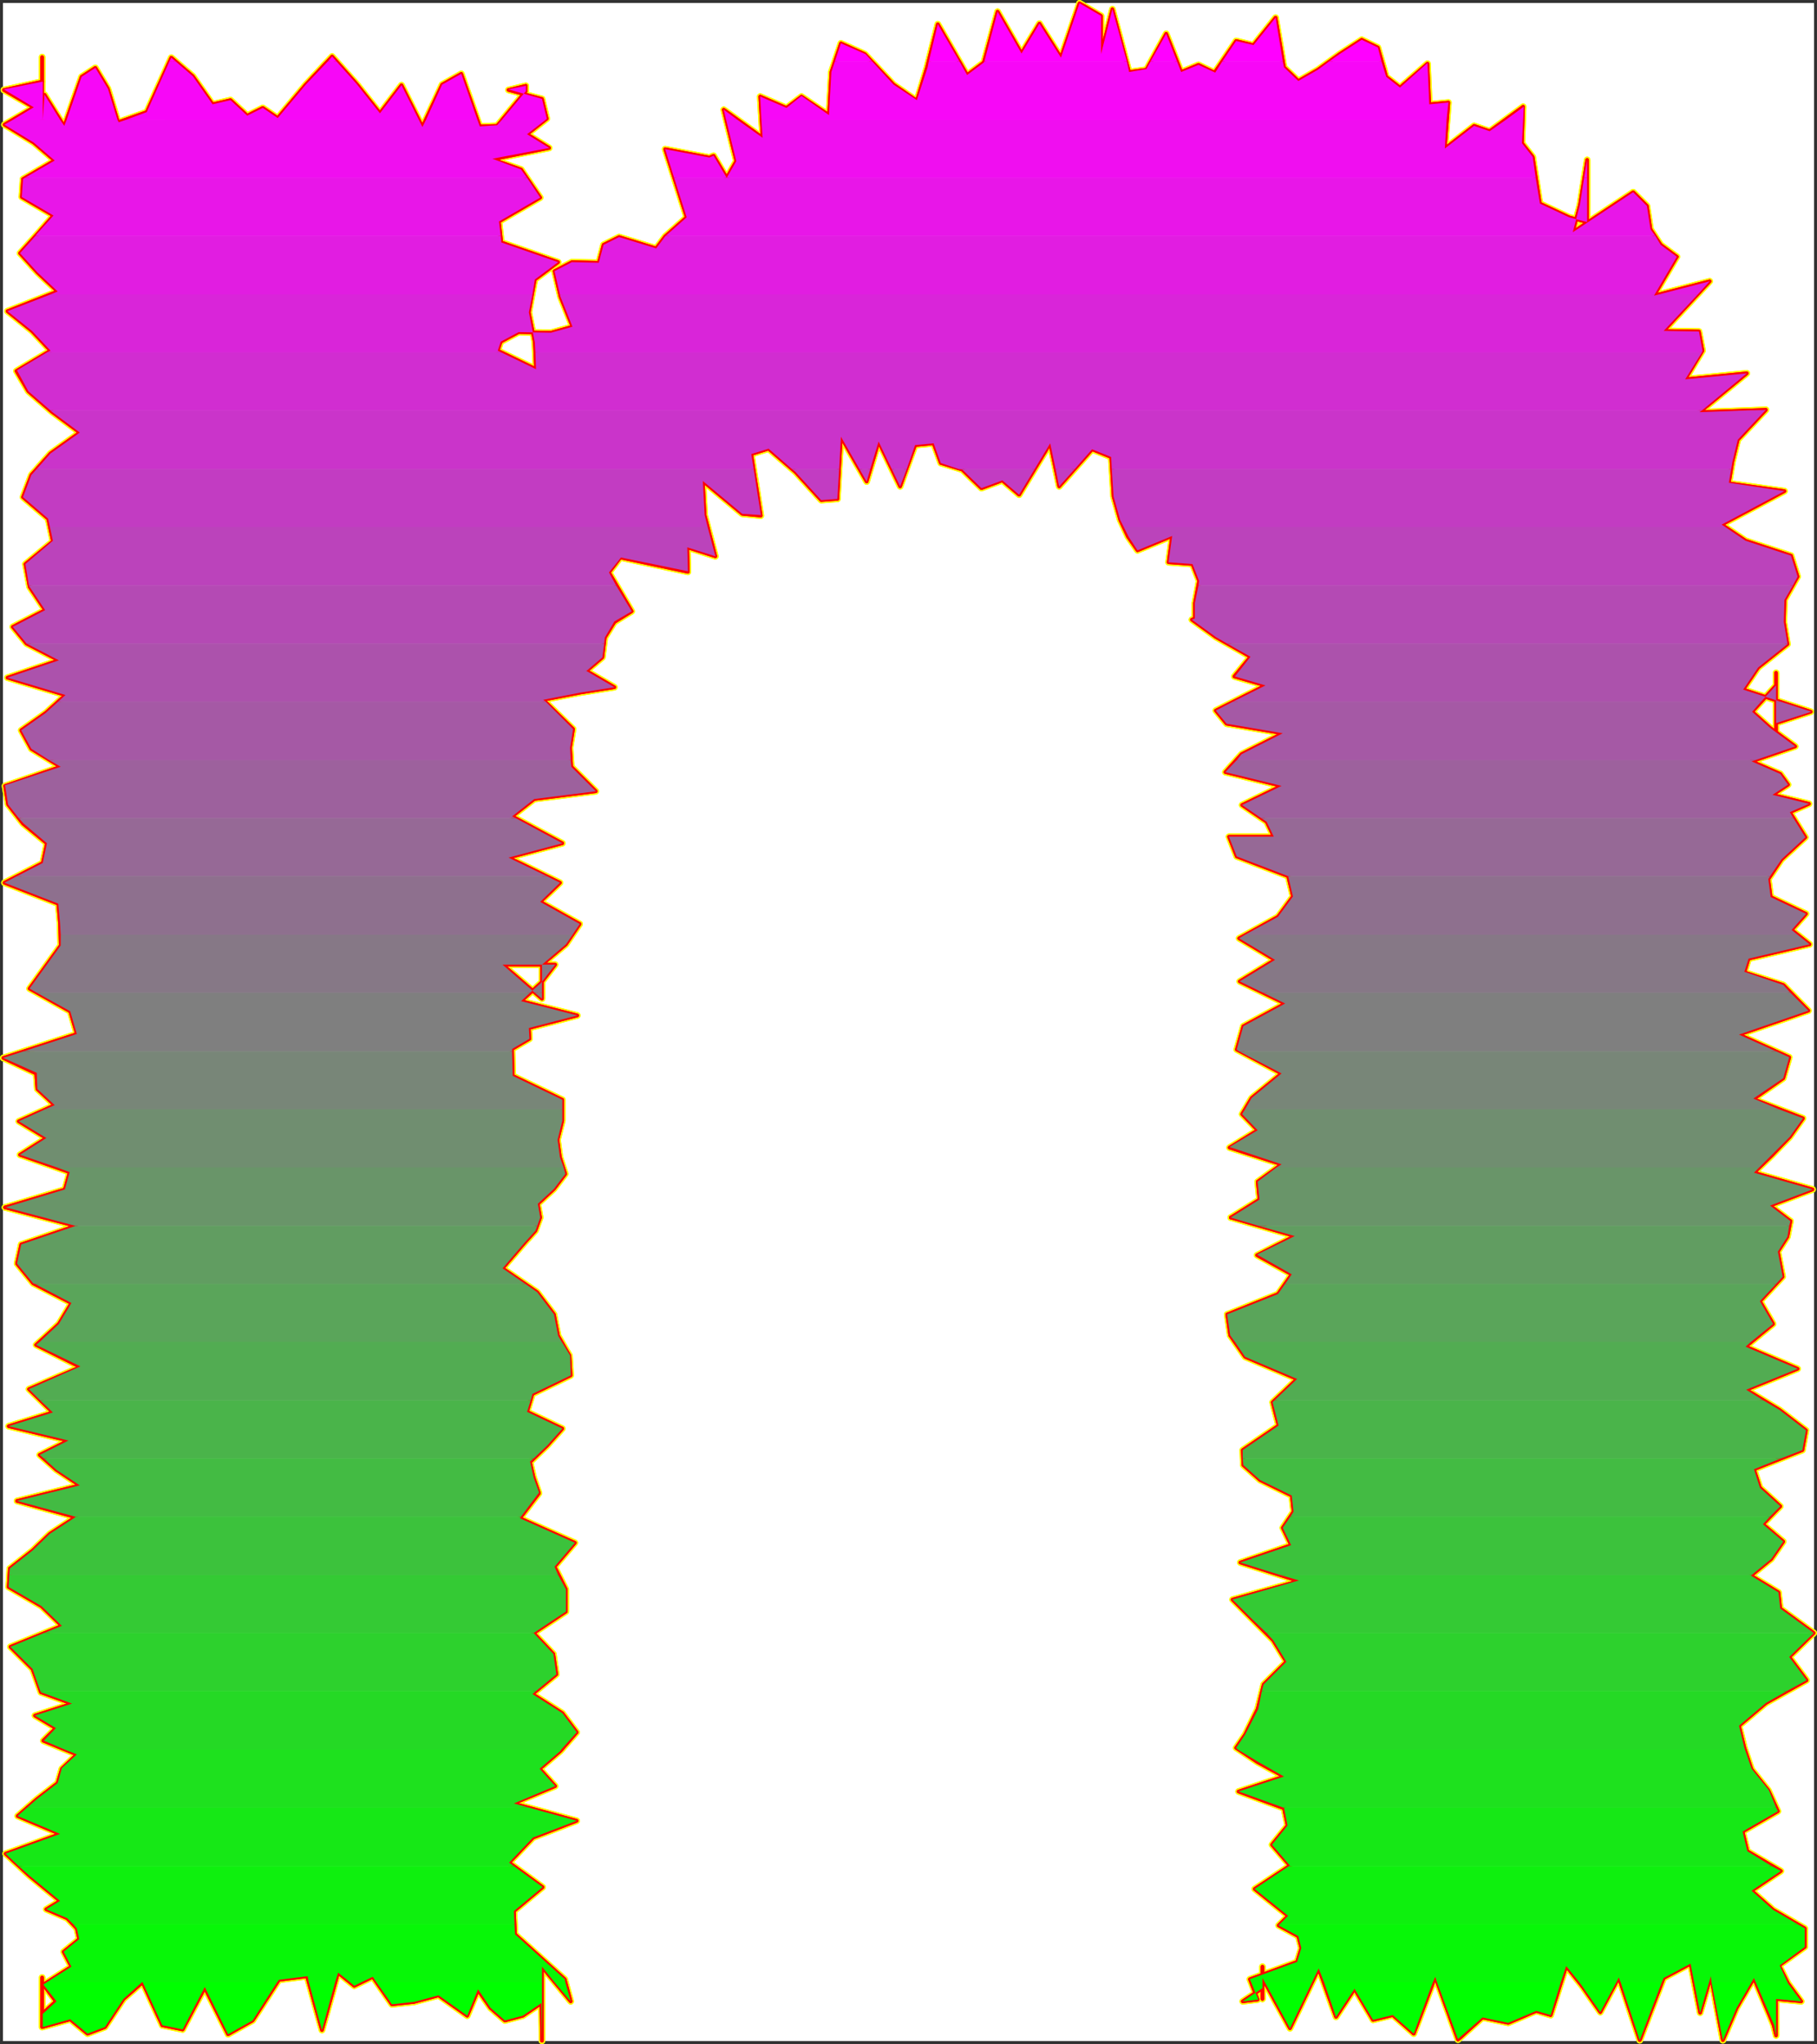 <?xml version="1.0" encoding="UTF-8" standalone="no"?>
<svg
   version="1.0"
   width="129.937mm"
   height="146.156mm"
   id="svg95"
   sodipodi:docname="Sizzle Normal N 2.wmf"
   xmlns:inkscape="http://www.inkscape.org/namespaces/inkscape"
   xmlns:sodipodi="http://sodipodi.sourceforge.net/DTD/sodipodi-0.dtd"
   xmlns="http://www.w3.org/2000/svg"
   xmlns:svg="http://www.w3.org/2000/svg">
  <rect width="100%" height="100%" fill="#333333" stroke="none"/>
  <sodipodi:namedview
     id="namedview95"
     pagecolor="#ffffff"
     bordercolor="#000000"
     borderopacity="0.25"
     inkscape:showpageshadow="2"
     inkscape:pageopacity="0.0"
     inkscape:pagecheckerboard="0"
     inkscape:deskcolor="#d1d1d1"
     inkscape:document-units="mm" />
  <defs
     id="defs1">
    <pattern
       id="WMFhbasepattern"
       patternUnits="userSpaceOnUse"
       width="6"
       height="6"
       x="0"
       y="0" />
  </defs>
  <path
     style="fill:#ffffff;fill-opacity:1;fill-rule:evenodd;stroke:#ffffff;stroke-width:0.162px;stroke-linecap:round;stroke-linejoin:round;stroke-miterlimit:4;stroke-dasharray:none;stroke-opacity:1"
     d="M 0.889,0.889 V 551.52 H 490.213 V 0.889 v 0 z"
     id="path1" />
  <path
     style="fill:none;stroke:#ffff00;stroke-width:1.778px;stroke-linecap:round;stroke-linejoin:round;stroke-miterlimit:4;stroke-dasharray:none;stroke-opacity:1"
     d="m 191.738,42.574 -11.958,-2.262 5.818,18.419 -5.818,5.17 -2.424,3.231 -10.019,-3.07 -4.202,2.1 -1.293,4.847 -7.272,-0.162 -4.686,2.424 1.616,6.948 3.232,8.079 -5.818,1.616 -8.726,-0.162 -4.848,2.585 -0.808,2.424 10.342,5.009 -0.323,-7.271 -1.616,-8.079 1.616,-8.886 6.302,-4.686 -15.352,-5.332 -0.646,-5.655 11.15,-6.463 -5.171,-7.594 -7.757,-2.747 15.352,-3.07 -5.979,-3.716 5.333,-4.201 -1.293,-5.332 -9.05,-2.424 4.686,-1.131 v 1.454 l -7.757,9.371 -4.686,0.162 -5.01,-14.218 -5.171,2.908 -5.333,11.471 -5.656,-11.31 -5.818,7.594 -6.302,-7.917 -6.626,-7.432 -7.11,7.594 -7.595,9.048 -4.04,-2.747 -4.202,2.1 -4.525,-4.201 -4.848,1.131 -5.333,-7.594 -5.818,-5.009 -6.626,14.703 -7.757,2.747 -2.747,-9.048 -3.394,-5.655 -3.717,2.424 -4.686,13.41 -5.333,-8.563 -0.646,8.24 v -18.419 6.624"
     id="path2" />
  <path
     style="fill:none;stroke:#ffff00;stroke-width:1.778px;stroke-linecap:round;stroke-linejoin:round;stroke-miterlimit:4;stroke-dasharray:none;stroke-opacity:1"
     d="m 11.393,22.054 -10.342,2.262 8.08,4.686 -7.918,4.686 7.918,4.847 5.656,4.847 -8.565,5.009 -0.323,4.847 8.565,5.009 -4.525,5.17 -4.525,5.009 4.686,5.17 5.494,5.17 -13.574,5.332 6.626,5.332 5.01,5.332 -9.211,5.493 3.232,5.493 6.302,5.493 7.595,5.655 -7.918,5.655 -5.171,5.817 -2.262,5.978 6.787,5.817 1.293,6.14 -7.434,6.14 1.131,6.14 4.202,6.301 -8.726,4.524 3.717,4.524 8.726,4.524 -13.898,4.686 15.675,4.686 -5.333,4.847 -6.626,4.686 2.747,5.009 7.918,4.847 -15.029,5.17 0.808,5.009 4.04,5.17 6.464,5.332 -1.131,5.332 -10.342,5.332 14.544,5.655 0.485,5.493 0.162,5.817 -4.202,5.817 -4.202,5.817 10.989,6.14 1.778,6.14 -19.877,6.463 8.888,4.201 0.323,4.201 4.686,4.362 -9.696,4.362 7.434,4.524 -7.11,4.524 13.413,4.686 -1.293,4.686 -16.16,4.847"
     id="path3" />
  <path
     style="fill:none;stroke:#ffff00;stroke-width:1.778px;stroke-linecap:round;stroke-linejoin:round;stroke-miterlimit:4;stroke-dasharray:none;stroke-opacity:1"
     d="m 1.373,326.291 19.069,5.009 -14.706,5.009 -1.131,5.17 4.363,5.332 10.342,5.332 -3.394,5.655 -6.141,5.655 11.958,5.978 -13.898,5.978 6.464,6.301 -11.958,3.716 16.16,3.878 -7.757,3.878 4.525,4.039 6.302,4.201 -16.968,4.201 15.837,4.362 -6.949,4.524 -4.686,4.524 -6.141,4.847 -0.323,5.009 8.888,5.17 5.494,5.332 -13.898,5.655 5.979,5.978 2.262,6.301 8.403,3.07 -10.019,3.231 5.656,3.393 -3.394,3.393 9.05,3.716 -4.04,3.878 -1.131,3.878 -5.656,4.362 -5.171,4.524 11.474,4.847 -14.706,5.332 6.464,5.978 8.242,6.786 -3.717,2.262 5.656,2.424 2.586,2.747 0.646,2.908 -4.202,3.393 2.101,4.039 -7.595,4.847 3.394,4.524 -3.717,3.393 v 1.293 -9.371 1.131 -2.908 13.41 l 7.595,-2.1 4.686,3.878 4.686,-1.777 5.01,-7.594 5.171,-4.524 5.333,11.633"
     id="path4" />
  <path
     style="fill:none;stroke:#ffff00;stroke-width:1.778px;stroke-linecap:round;stroke-linejoin:round;stroke-miterlimit:4;stroke-dasharray:none;stroke-opacity:1"
     d="m 43.874,547.319 5.494,1.131 5.979,-11.31 6.302,12.602 6.626,-3.716 7.11,-10.987 7.595,-0.969 4.04,14.541 4.363,-15.511 4.363,3.555 5.01,-2.424 5.171,7.432 5.979,-0.646 6.626,-1.777 7.757,5.493 2.909,-6.948 3.394,4.847 3.878,3.393 4.848,-1.293 5.01,-3.393 0.162,10.179 v -4.201 -15.834 l 7.757,9.371 -1.616,-5.978 -6.626,-5.978 -6.787,-6.14 -0.323,-6.301 7.757,-6.463 -9.05,-6.624 6.464,-6.786 11.797,-4.524 -17.13,-4.686 11.312,-4.686 -4.202,-4.686 5.656,-4.847 4.363,-5.009 -3.878,-5.17 -8.08,-5.17 6.464,-5.332 -0.808,-5.493 -5.333,-5.655 8.726,-5.817 v -5.978 l -3.07,-6.14 5.494,-6.463 -14.867,-6.624 5.171,-6.786 -1.454,-4.201 -0.97,-4.201 4.686,-4.524 4.04,-4.524 -9.534,-4.524 1.454,-4.847 10.342,-5.009 -0.323,-5.332 -3.07,-5.332 -1.131,-5.817 -4.525,-5.978 -9.373,-6.463"
     id="path5" />
  <path
     style="fill:none;stroke:#ffff00;stroke-width:1.778px;stroke-linecap:round;stroke-linejoin:round;stroke-miterlimit:4;stroke-dasharray:none;stroke-opacity:1"
     d="m 135.825,342.771 5.818,-6.786 3.07,-3.393 1.293,-3.555 -0.646,-3.716 4.363,-4.039 3.07,-4.039 -1.454,-4.524 -0.646,-4.686 1.293,-5.17 v -5.655 l -13.413,-6.463 -0.162,-7.271 4.686,-2.747 -0.162,-2.908 13.09,-3.393 -15.19,-3.878 5.333,-4.847 3.878,-5.009 H 135.825 l 10.666,9.21 v -3.555 -5.332 4.039 -4.362 l 6.464,-5.493 3.717,-5.493 -10.666,-5.978 5.333,-5.17 -13.898,-6.786 14.544,-3.878 -13.574,-7.271 5.979,-4.686 16.645,-2.1 -6.626,-6.624 -0.323,-5.17 0.808,-5.009 -8.08,-7.917 10.019,-1.939 9.211,-1.454 -7.757,-4.524 0.162,0.162 4.363,-3.716 0.646,-5.332 2.586,-4.201 4.686,-2.908 -6.141,-10.502 3.07,-4.039 18.261,3.878 -0.162,-6.624 7.595,2.424 -2.909,-11.148 -0.485,-9.21 10.666,8.886 5.01,0.485 -2.586,-16.642 4.686,-1.454 7.272,6.301 6.949,7.594 4.363,-0.323"
     id="path6" />
  <path
     style="fill:none;stroke:#ffff00;stroke-width:1.778px;stroke-linecap:round;stroke-linejoin:round;stroke-miterlimit:4;stroke-dasharray:none;stroke-opacity:1"
     d="m 226.32,134.83 0.97,-16.803 6.949,12.118 3.232,-10.825 5.818,12.118 4.04,-11.148 5.01,-0.485 1.939,5.332 5.818,1.777 5.171,5.009 5.656,-2.1 4.525,3.878 8.403,-13.895 2.424,11.633 8.888,-10.017 5.171,2.1 0.646,10.664 1.778,6.301 2.101,4.524 2.586,3.716 9.373,-3.878 -0.97,7.109 6.464,0.485 1.778,4.524 -1.131,5.978 v 4.201 l -0.808,0.323 6.464,4.686 9.373,5.332 -4.363,5.332 8.403,2.424 -13.413,6.786 2.909,3.555 15.19,2.585 -11.15,5.655 -4.363,4.847 15.19,3.716 -10.666,5.17 6.626,4.524 1.939,4.039 h -12.12 l 2.101,5.332 13.898,5.332 1.293,5.493 -4.04,5.493 -10.504,5.817 9.696,5.817 -9.534,5.817 12.282,5.978 -11.312,6.14 -1.778,6.301 12.12,6.463 -8.08,6.624 -2.586,4.362 4.202,4.362 -7.595,4.686 14.059,4.524 -6.464,4.686 0.485,4.847 -7.757,4.847"
     id="path7" />
  <path
     style="fill:none;stroke:#ffff00;stroke-width:1.778px;stroke-linecap:round;stroke-linejoin:round;stroke-miterlimit:4;stroke-dasharray:none;stroke-opacity:1"
     d="m 332.653,329.038 17.291,5.009 -10.181,5.17 9.373,5.17 -3.717,5.332 -13.736,5.493 0.808,5.655 4.04,5.817 14.059,5.978 -6.626,6.301 1.616,6.301 -9.696,6.624 0.162,4.039 4.525,4.039 8.565,4.201 0.485,4.362 -2.909,4.362 2.262,4.686 -13.736,4.686 15.837,5.009 -17.938,5.009 5.333,5.332 5.656,5.655 3.555,5.817 -6.141,6.14 -1.616,6.624 -3.394,6.948 -2.424,3.555 5.818,3.878 7.11,3.878 -12.282,4.039 12.282,4.524 0.97,4.686 -4.202,5.17 4.848,5.655 -9.534,6.301 9.05,7.271 -2.586,2.585 5.333,2.908 0.808,3.231 -1.131,3.716 -12.766,4.686 2.101,5.493 -4.04,0.485 5.333,-3.555 v -4.524 7.432 -8.725 1.939 1.131 l 7.434,13.572 7.757,-16.157 4.686,13.087 5.01,-7.594 5.01,8.402 5.333,-1.293 5.656,5.009 5.818,-15.349 6.141,16.965 6.626,-5.978"
     id="path8" />
  <path
     style="fill:none;stroke:#ffff00;stroke-width:1.778px;stroke-linecap:round;stroke-linejoin:round;stroke-miterlimit:4;stroke-dasharray:none;stroke-opacity:1"
     d="m 400.687,545.219 6.949,1.454 7.595,-3.231 3.878,1.131 4.202,-13.249 4.363,5.493 4.848,6.948 5.01,-9.371 5.656,16.965 6.464,-16.803 7.272,-3.878 2.586,13.249 2.909,-9.856 3.232,17.288 3.717,-8.725 4.686,-8.079 5.333,12.764 0.646,2.747 v -19.227 9.371 l 6.787,0.646 -3.555,-4.847 -2.424,-4.847 6.949,-5.009 v -5.009 l -8.565,-5.009 -5.818,-5.17 7.918,-5.332 -9.05,-5.332 -1.293,-5.332 9.534,-5.493 -2.586,-5.655 -4.525,-5.655 -1.939,-5.817 -1.454,-5.978 7.272,-6.14 10.989,-6.14 -4.686,-6.301 6.626,-6.463 -9.05,-6.624 -0.485,-4.362 -7.434,-4.524 5.494,-4.524 3.232,-4.686 -5.494,-4.686 4.686,-4.847 -5.494,-5.009 -1.616,-5.009 13.09,-5.17 0.97,-5.332 -7.11,-5.493 -9.05,-5.493 13.898,-5.655 -14.059,-5.978 7.434,-6.14 -3.555,-6.14 6.141,-6.624 -1.293,-6.786 2.586,-4.039 0.808,-4.201"
     id="path9" />
  <path
     style="fill:none;stroke:#ffff00;stroke-width:1.778px;stroke-linecap:round;stroke-linejoin:round;stroke-miterlimit:4;stroke-dasharray:none;stroke-opacity:1"
     d="m 483.911,330.007 -5.494,-4.201 11.474,-4.362 -15.837,-4.524 4.848,-4.686 4.848,-5.009 3.555,-5.009 -13.413,-5.17 8.08,-5.655 1.616,-5.655 -13.574,-6.14 18.746,-6.463 -6.787,-6.948 -10.504,-3.393 1.131,-3.716 16.483,-3.878 -4.848,-3.878 3.878,-4.362 -9.534,-4.524 -0.646,-4.847 3.555,-5.332 6.464,-5.978 -4.202,-6.786 5.171,-2.262 -9.858,-2.424 4.202,-2.747 -2.101,-2.908 -7.757,-3.393 11.797,-4.039 -6.787,-5.009 -4.848,-4.362 6.464,-7.109 v 2.747 -6.14 20.035 -6.463 l 9.373,-3.07 -18.261,-5.978 4.04,-5.978 7.918,-6.301 -0.97,-5.978 0.162,-5.978 3.555,-6.301 -1.778,-5.655 -12.282,-4.039 -6.464,-4.362 16.968,-9.048 -15.029,-2.1 0.97,-5.817 1.454,-5.978 7.595,-8.079 -17.938,0.646 12.766,-10.502 -16.645,1.616 4.686,-7.755 -0.97,-5.17 -9.534,-0.162 12.443,-13.41 -15.029,3.878 6.141,-10.502"
     id="path10" />
  <path
     style="fill:none;stroke:#ffff00;stroke-width:1.778px;stroke-linecap:round;stroke-linejoin:round;stroke-miterlimit:4;stroke-dasharray:none;stroke-opacity:1"
     d="m 453.207,69.395 -4.363,-3.231 -2.747,-4.201 -0.97,-6.301 -3.717,-3.716 -16.322,10.825 1.939,-7.432 1.939,-12.118 v 15.511 1.293 l -4.848,-1.293 -7.918,-3.716 -1.939,-12.602 -2.909,-3.716 0.323,-9.856 -9.05,6.624 -4.202,-1.454 -7.918,6.14 0.97,-12.441 -5.171,0.485 -0.485,-10.987 -7.434,6.463 -3.717,-2.908 -2.262,-7.917 -4.363,-2.1 -5.979,3.878 -5.818,4.201 -5.333,3.07 -3.878,-3.716 -2.262,-13.41 -5.979,7.432 -4.686,-1.131 -5.818,8.563 -4.363,-2.1 -4.686,1.939 -4.04,-10.34 -5.333,9.694 -4.686,0.646 -4.525,-16.965 -3.07,12.118 V 4.282 l -5.818,-3.393 -5.01,14.703 -5.818,-9.21 -4.848,8.079 -6.464,-11.31 -3.717,13.733 -4.525,3.393 -7.918,-13.733 -2.909,11.633 -2.747,9.048 -6.302,-4.362 -7.757,-8.24 -6.464,-2.908 -2.586,7.755 -0.646,11.633 -7.434,-5.009 -4.04,3.07 -7.11,-3.07 0.646,11.148"
     id="path11" />
  <path
     style="fill:none;stroke:#ffff00;stroke-width:1.778px;stroke-linecap:round;stroke-linejoin:round;stroke-miterlimit:4;stroke-dasharray:none;stroke-opacity:1"
     d="m 206.12,37.242 -10.504,-7.594 3.394,13.895 -2.586,4.524 -3.555,-5.978 -1.131,0.485"
     id="path12" />
  <path
     style="fill:none;stroke:#ffff00;stroke-width:1.778px;stroke-linecap:round;stroke-linejoin:round;stroke-miterlimit:4;stroke-dasharray:none;stroke-opacity:1"
     d="m 191.738,42.574 -11.958,-2.262 5.818,18.419 -5.818,5.17 -2.424,3.231 -10.019,-3.07 -4.202,2.1 -1.293,4.847 -7.272,-0.162 -4.686,2.424 1.616,6.948 3.232,8.079 -5.818,1.616 -8.726,-0.162 -4.848,2.585 -0.808,2.424 10.342,5.009 -0.323,-7.271 -1.616,-8.079 1.616,-8.886 6.302,-4.686 -15.352,-5.332 -0.646,-5.655 11.15,-6.463 -5.171,-7.594 -7.757,-2.747 15.352,-3.07 -5.979,-3.716 5.333,-4.201 -1.293,-5.332 -9.05,-2.424 4.686,-1.131 v 1.454 l -7.757,9.371 -4.686,0.162 -5.01,-14.218 -5.171,2.908 -5.333,11.471 -5.656,-11.31 -5.818,7.594 -6.302,-7.917 -6.626,-7.432 -7.11,7.594 -7.595,9.048 -4.04,-2.747 -4.202,2.1 -4.525,-4.201 -4.848,1.131 -5.333,-7.594 -5.818,-5.009 -6.626,14.703 -7.757,2.747 -2.747,-9.048 -3.394,-5.655 -3.717,2.424 -4.686,13.41 -5.333,-8.563 -0.646,8.24 v -18.419 6.624 l -10.342,2.262 8.08,4.686 -7.918,4.686 7.918,4.847 5.656,4.847 -8.565,5.009 -0.323,4.847 8.565,5.009 -4.525,5.17 -4.525,5.009 4.686,5.17 5.494,5.17 -13.574,5.332 6.626,5.332 5.01,5.332 -9.211,5.493 3.232,5.493 6.302,5.493 7.595,5.655 -7.918,5.655 -5.171,5.817 -2.262,5.978 6.787,5.817 1.293,6.14 -7.434,6.14 1.131,6.14 4.202,6.301 -8.726,4.524 3.717,4.524 8.726,4.524 -13.898,4.686 15.675,4.686 -5.333,4.847 -6.626,4.686 2.747,5.009 7.918,4.847 -15.029,5.17 0.808,5.009 4.04,5.17 6.464,5.332 -1.131,5.332 -10.342,5.332 14.544,5.655 0.485,5.493 0.162,5.817 -4.202,5.817 -4.202,5.817 10.989,6.14 1.778,6.14 -19.877,6.463 8.888,4.201 0.323,4.201 4.686,4.362 -9.696,4.362 7.434,4.524 -7.11,4.524 13.413,4.686 -1.293,4.686 -16.16,4.847 19.069,5.009 -14.706,5.009 -1.131,5.17 4.363,5.332 10.342,5.332 -3.394,5.655 -6.141,5.655 11.958,5.978 -13.898,5.978 6.464,6.301 -11.958,3.716 16.16,3.878 -7.757,3.878 4.525,4.039 6.302,4.201 -16.968,4.201 15.837,4.362 -6.949,4.524 -4.686,4.524 -6.141,4.847 -0.323,5.009 8.888,5.17 5.494,5.332 -13.898,5.655 5.979,5.978 2.262,6.301 8.403,3.07 -10.019,3.231 5.656,3.393 -3.394,3.393 9.05,3.716 -4.04,3.878 -1.131,3.878 -5.656,4.362 -5.171,4.524 11.474,4.847 -14.706,5.332 6.464,5.978 8.242,6.786 -3.717,2.262 5.656,2.424 2.586,2.747 0.646,2.908 -4.202,3.393 2.101,4.039 -7.595,4.847 3.394,4.524 -3.717,3.393 v 1.293 -9.371 1.131 -2.908 13.41 l 7.595,-2.1 4.686,3.878 4.686,-1.777 5.01,-7.594 5.171,-4.524 5.333,11.633 5.494,1.131 5.979,-11.31 6.302,12.602 6.626,-3.716 7.11,-10.987 7.595,-0.969 4.04,14.541 4.363,-15.511 4.363,3.555 5.01,-2.424 5.171,7.432 5.979,-0.646 6.626,-1.777 7.757,5.493 2.909,-6.948 3.394,4.847 3.878,3.393 4.848,-1.293 5.01,-3.393 0.162,10.179 v -4.201 -15.834 l 7.757,9.371 -1.616,-5.978 -6.626,-5.978 -6.787,-6.14 -0.323,-6.301 7.757,-6.463 -9.05,-6.624 6.464,-6.786 11.797,-4.524 -17.13,-4.686 11.312,-4.686 -4.202,-4.686 5.656,-4.847 4.363,-5.009 -3.878,-5.17 -8.08,-5.17 6.464,-5.332 -0.808,-5.493 -5.333,-5.655 8.726,-5.817 v -5.978 l -3.07,-6.14 5.494,-6.463 -14.867,-6.624 5.171,-6.786 -1.454,-4.201 -0.97,-4.201 4.686,-4.524 4.04,-4.524 -9.534,-4.524 1.454,-4.847 10.342,-5.009 -0.323,-5.332 -3.07,-5.332 -1.131,-5.817 -4.525,-5.978 -9.373,-6.463 5.818,-6.786 3.07,-3.393 1.293,-3.555 -0.646,-3.716 4.363,-4.039 3.07,-4.039 -1.454,-4.524 -0.646,-4.686 1.293,-5.17 v -5.655 l -13.413,-6.463 -0.162,-7.271 4.686,-2.747 -0.162,-2.908 13.09,-3.393 -15.19,-3.878 5.333,-4.847 3.878,-5.009 H 135.825 l 10.666,9.21 v -3.555 -5.332 4.039 -4.362 l 6.464,-5.493 3.717,-5.493 -10.666,-5.978 5.333,-5.17 -13.898,-6.786 14.544,-3.878 -13.574,-7.271 5.979,-4.686 16.645,-2.1 -6.626,-6.624 -0.323,-5.17 0.808,-5.009 -8.08,-7.917 10.019,-1.939 9.211,-1.454 -7.757,-4.524 0.162,0.162 4.363,-3.716 0.646,-5.332 2.586,-4.201 4.686,-2.908 -6.141,-10.502 3.07,-4.039 18.261,3.878 -0.162,-6.624 7.595,2.424 -2.909,-11.148 -0.485,-9.21 10.666,8.886 5.01,0.485 -2.586,-16.642 4.686,-1.454 7.272,6.301 6.949,7.594 4.363,-0.323 0.97,-16.803 6.949,12.118 3.232,-10.825 5.818,12.118 4.04,-11.148 5.01,-0.485 1.939,5.332 5.818,1.777 5.171,5.009 5.656,-2.1 4.525,3.878 8.403,-13.895 2.424,11.633 8.888,-10.017 5.171,2.1 0.646,10.664 1.778,6.301 2.101,4.524 2.586,3.716 9.373,-3.878 -0.97,7.109 6.464,0.485 1.778,4.524 -1.131,5.978 v 4.201 l -0.808,0.323 6.464,4.686 9.373,5.332 -4.363,5.332 8.403,2.424 -13.413,6.786 2.909,3.555 15.19,2.585 -11.15,5.655 -4.363,4.847 15.19,3.716 -10.666,5.17 6.626,4.524 1.939,4.039 h -12.12 l 2.101,5.332 13.898,5.332 1.293,5.493 -4.04,5.493 -10.504,5.817 9.696,5.817 -9.534,5.817 12.282,5.978 -11.312,6.14 -1.778,6.301 12.12,6.463 -8.08,6.624 -2.586,4.362 4.202,4.362 -7.595,4.686 14.059,4.524 -6.464,4.686 0.485,4.847 -7.757,4.847 17.291,5.009 -10.181,5.17 9.373,5.17 -3.717,5.332 -13.736,5.493 0.808,5.655 4.04,5.817 14.059,5.978 -6.626,6.301 1.616,6.301 -9.696,6.624 0.162,4.039 4.525,4.039 8.565,4.201 0.485,4.362 -2.909,4.362 2.262,4.686 -13.736,4.686 15.837,5.009 -17.938,5.009 5.333,5.332 5.656,5.655 3.555,5.817 -6.141,6.14 -1.616,6.624 -3.394,6.948 -2.424,3.555 5.818,3.878 7.11,3.878 -12.282,4.039 12.282,4.524 0.97,4.686 -4.202,5.17 4.848,5.655 -9.534,6.301 9.05,7.271 -2.586,2.585 5.333,2.908 0.808,3.231 -1.131,3.716 -12.766,4.686 2.101,5.493 -4.04,0.485 5.333,-3.555 v -4.524 7.432 -8.725 1.939 1.131 l 7.434,13.572 7.757,-16.157 4.686,13.087 5.01,-7.594 5.01,8.402 5.333,-1.293 5.656,5.009 5.818,-15.349 6.141,16.965 6.626,-5.978 6.949,1.454 7.595,-3.231 3.878,1.131 4.202,-13.249 4.363,5.493 4.848,6.948 5.01,-9.371 5.656,16.965 6.464,-16.803 7.272,-3.878 2.586,13.249 2.909,-9.856 3.232,17.288 3.717,-8.725 4.686,-8.079 5.333,12.764 0.646,2.747 v -19.227 9.371 l 6.787,0.646 -3.555,-4.847 -2.424,-4.847 6.949,-5.009 v -5.009 l -8.565,-5.009 -5.818,-5.17 7.918,-5.332 -9.05,-5.332 -1.293,-5.332 9.534,-5.493 -2.586,-5.655 -4.525,-5.655 -1.939,-5.817 -1.454,-5.978 7.272,-6.14 10.989,-6.14 -4.686,-6.301 6.626,-6.463 -9.05,-6.624 -0.485,-4.362 -7.434,-4.524 5.494,-4.524 3.232,-4.686 -5.494,-4.686 4.686,-4.847 -5.494,-5.009 -1.616,-5.009 13.09,-5.17 0.97,-5.332 -7.11,-5.493 -9.05,-5.493 13.898,-5.655 -14.059,-5.978 7.434,-6.14 -3.555,-6.14 6.141,-6.624 -1.293,-6.786 2.586,-4.039 0.808,-4.201 -5.494,-4.201 11.474,-4.362 -15.837,-4.524 4.848,-4.686 4.848,-5.009 3.555,-5.009 -13.413,-5.17 8.08,-5.655 1.616,-5.655 -13.574,-6.14 18.746,-6.463 -6.787,-6.948 -10.504,-3.393 1.131,-3.716 16.483,-3.878 -4.848,-3.878 3.878,-4.362 -9.534,-4.524 -0.646,-4.847 3.555,-5.332 6.464,-5.978 -4.202,-6.786 5.171,-2.262 -9.858,-2.424 4.202,-2.747 -2.101,-2.908 -7.757,-3.393 11.797,-4.039 -6.787,-5.009 -4.848,-4.362 6.464,-7.109 v 2.747 -6.14 20.035 -6.463 l 9.373,-3.07 -18.261,-5.978 4.04,-5.978 7.918,-6.301 -0.97,-5.978 0.162,-5.978 3.555,-6.301 -1.778,-5.655 -12.282,-4.039 -6.464,-4.362 16.968,-9.048 -15.029,-2.1 0.97,-5.817 1.454,-5.978 7.595,-8.079 -17.938,0.646 12.766,-10.502 -16.645,1.616 4.686,-7.755 -0.97,-5.17 -9.534,-0.162 12.443,-13.41 -15.029,3.878 6.141,-10.502 -4.363,-3.231 -2.747,-4.201 -0.97,-6.301 -3.717,-3.716 -16.322,10.825 1.939,-7.432 1.939,-12.118 v 15.511 1.293 l -4.848,-1.293 -7.918,-3.716 -1.939,-12.602 -2.909,-3.716 0.323,-9.856 -9.05,6.624 -4.202,-1.454 -7.918,6.14 0.97,-12.441 -5.171,0.485 -0.485,-10.987 -7.434,6.463 -3.717,-2.908 -2.262,-7.917 -4.363,-2.1 -5.979,3.878 -5.818,4.201 -5.333,3.07 -3.878,-3.716 -2.262,-13.41 -5.979,7.432 -4.686,-1.131 -5.818,8.563 -4.363,-2.1 -4.686,1.939 -4.04,-10.34 -5.333,9.694 -4.686,0.646 -4.525,-16.965 -3.07,12.118 V 4.282 l -5.818,-3.393 -5.01,14.703 -5.818,-9.21 -4.848,8.079 -6.464,-11.31 -3.717,13.733 -4.525,3.393 -7.918,-13.733 -2.909,11.633 -2.747,9.048 -6.302,-4.362 -7.757,-8.24 -6.464,-2.908 -2.586,7.755 -0.646,11.633 -7.434,-5.009 -4.04,3.07 -7.11,-3.07 0.646,11.148 -10.504,-7.594 3.394,13.895 -2.586,4.524 -3.555,-5.978 -1.131,0.485"
     id="path13" />
  <path
     style="fill:#ff00ff;fill-opacity:1;fill-rule:evenodd;stroke:none"
     d="m 90.9,16.561 -1.131,-1.293 -1.131,1.293 z m -43.47,0 -1.131,-0.969 -0.485,0.969 z m -35.875,0 v -1.131 z m 361.822,0 -0.97,-3.716 -4.363,-2.1 -5.979,3.878 -2.747,1.939 z m -26.664,0 -1.939,-11.795 -5.979,7.432 -4.686,-1.131 -3.717,5.493 z m -28.603,0 -2.909,-7.432 -4.202,7.432 z m -13.574,0 -3.878,-14.057 -3.07,12.118 V 4.282 l -5.818,-3.393 -5.01,14.703 -5.818,-9.21 -4.848,8.079 -6.464,-11.31 -3.555,13.41 z m -45.248,0 -5.818,-10.017 -2.424,10.017 z m -23.594,0 -1.778,-1.939 -6.626,-2.908 -1.616,4.847 z"
     id="path14" />
  <path
     style="fill:#f707f7;fill-opacity:1;fill-rule:evenodd;stroke:none"
     d="m 147.46,32.395 0.323,-0.323 -1.293,-5.332 -9.05,-2.585 4.686,-0.969 v 1.454 l -6.464,7.755 z m -18.422,0 -4.363,-12.441 -5.171,2.908 -4.363,9.533 z m -15.837,0 -4.686,-9.371 -5.818,7.594 -6.302,-7.917 -5.494,-6.14 h -2.262 l -5.979,6.301 -7.595,9.048 -4.04,-2.747 -4.202,2.1 -4.525,-4.201 -4.848,1.131 -5.333,-7.594 -4.686,-4.039 h -1.616 l -6.141,13.733 -5.656,2.1 z m -81.446,0 -2.586,-8.402 -3.394,-5.655 -3.717,2.424 -4.04,11.633 z m -15.514,0 -4.202,-6.786 -0.485,6.786 z M 11.554,16.561 V 32.395 H 3.474 L 9.13,29.002 1.05,24.155 11.554,22.054 Z m 400.121,15.834 0.162,-3.555 -4.848,3.555 z m -20.685,0 0.485,-4.686 -5.171,0.485 -0.485,-11.148 -7.434,6.624 -3.717,-2.908 -1.293,-4.201 h -14.059 l -3.07,2.262 -5.333,3.07 -3.878,-3.716 -0.323,-1.616 h -16.322 l -1.939,3.07 -4.525,-2.1 -4.686,1.939 -1.131,-2.908 h -7.11 l -1.131,2.1 -4.686,0.808 -0.646,-2.908 h -38.461 l -0.162,0.323 -4.525,3.393 -2.101,-3.716 h -8.242 l -0.323,1.616 -2.909,8.886 -6.302,-4.201 -5.818,-6.301 H 225.674 l -0.97,2.908 -0.646,11.633 -7.434,-5.17 -4.04,3.231 -7.11,-3.07 0.323,6.301 z m -191.657,0 -3.717,-2.747 0.646,2.747 z"
     id="path15" />
  <path
     style="fill:#f00ef0;fill-opacity:1;fill-rule:evenodd;stroke:none"
     d="m 191.738,42.574 -11.958,-2.262 2.424,7.755 h 232.865 l -0.808,-5.655 -2.909,-3.716 0.323,-6.301 h -4.686 l -4.363,3.07 -4.202,-1.454 -7.918,6.14 0.485,-7.755 H 205.797 l 0.323,4.847 -6.787,-4.847 h -3.07 l 2.747,11.148 -2.586,4.524 -3.555,-5.978 z m -49.288,5.493 -1.616,-2.262 -7.757,-2.908 15.352,-2.908 -5.979,-3.716 5.01,-3.878 H 135.663 l -1.293,1.454 -4.686,0.323 -0.646,-1.777 h -13.898 l -0.97,1.939 -0.97,-1.939 H 34.017 l -1.939,0.646 -0.323,-0.646 H 18.018 l -0.646,1.616 -1.131,-1.616 h -4.686 v 1.454 -1.454 H 3.474 l -2.262,1.293 7.918,4.847 5.656,4.847 -8.08,4.686 z m 285.708,0 0.808,-4.847 v 4.847 z"
     id="path16" />
  <path
     style="fill:#e816e8;fill-opacity:1;fill-rule:evenodd;stroke:none"
     d="m 182.204,48.067 3.394,10.664 -5.656,5.009 h 267.448 l -1.293,-1.777 -0.97,-6.301 -3.717,-3.716 -16.322,10.825 1.939,-7.432 1.131,-7.271 h 0.808 v 10.664 1.293 l -4.848,-1.293 -7.918,-3.716 -1.131,-6.948 z m -46.864,15.672 -0.485,-3.878 11.15,-6.463 -3.555,-5.332 H 6.706 l -0.485,0.323 -0.323,4.847 8.565,5.009 -4.525,5.009 -0.323,0.485 z"
     id="path17" />
  <path
     style="fill:#e11de1;fill-opacity:1;fill-rule:evenodd;stroke:none"
     d="m 179.941,63.74 -0.162,0.162 -2.424,3.231 -10.019,-3.07 -4.202,2.1 -1.293,4.847 -7.272,-0.162 -4.686,2.424 1.454,6.301 h 295.889 l 5.979,-10.179 -4.363,-3.231 -1.454,-2.424 z m -36.037,15.834 0.646,-4.039 6.302,-4.686 -15.352,-5.332 -0.162,-1.777 H 9.615 l -4.202,4.686 4.686,5.17 5.494,5.17 -1.939,0.808 z m 314.958,0 3.232,-3.555 -13.736,3.555 z"
     id="path18" />
  <path
     style="fill:#d925d9;fill-opacity:1;fill-rule:evenodd;stroke:none"
     d="m 151.338,79.573 0.162,0.646 3.232,8.079 -5.818,1.616 -8.726,-0.162 -4.848,2.585 -0.808,2.424 0.97,0.485 H 12.685 L 13.655,94.761 8.645,89.429 2.02,84.097 13.655,79.573 H 143.904 l -0.97,4.847 1.616,8.079 0.162,2.747 h 315.281 l 0.162,-0.485 -0.97,-5.17 -9.534,-0.162 9.211,-9.856 h -10.504 l -1.293,0.323 0.162,-0.323 z"
     id="path19" />
  <path
     style="fill:#d12dd1;fill-opacity:1;fill-rule:evenodd;stroke:none"
     d="m 135.501,95.246 9.373,4.524 -0.162,-4.524 h 315.281 l -4.525,7.271 16.645,-1.616 -12.12,10.017 H 13.655 l -5.979,-5.17 -3.07,-5.655 8.08,-4.847 z m 341.622,15.672 0.162,-0.162 -5.171,0.162 z"
     id="path20" />
  <path
     style="fill:#ca34ca;fill-opacity:1;fill-rule:evenodd;stroke:none"
     d="m 13.655,110.918 0.323,0.323 7.595,5.655 -7.918,5.655 -3.717,4.201 H 203.696 l -0.646,-4.039 4.686,-1.454 6.302,5.493 h 12.766 l 0.485,-8.725 5.01,8.725 h 2.909 l 2.262,-7.432 3.555,7.432 h 4.04 l 2.262,-6.463 5.01,-0.485 1.939,5.332 4.848,1.616 h 20.523 l 4.202,-6.948 1.454,6.948 h 5.171 l 4.686,-5.332 5.171,2.1 0.162,3.231 h 167.417 l 0.323,-1.939 1.454,-5.978 7.434,-7.917 h -5.01 l -12.766,0.485 0.646,-0.485 z"
     id="path21" />
  <path
     style="fill:#c23cc2;fill-opacity:1;fill-rule:evenodd;stroke:none"
     d="m 9.938,126.752 -1.454,1.616 -2.262,5.978 6.787,5.817 0.485,2.262 H 191.253 l -0.808,-3.231 -0.485,-9.21 10.666,8.886 5.01,0.323 -1.939,-12.441 z m 204.101,0 0.97,0.808 6.949,7.594 4.363,-0.323 0.485,-8.079 z m 18.261,0 1.939,3.393 0.97,-3.393 z m 8.726,0 2.262,4.686 1.778,-4.686 z m 18.099,0 0.97,0.162 5.171,5.009 5.656,-2.1 4.525,3.878 4.202,-6.948 z m 26.179,0 0.97,4.686 4.202,-4.686 z m 15.19,0 0.485,7.432 1.778,6.301 0.97,1.939 h 162.569 l -0.97,-0.646 16.968,-9.048 -15.029,-2.262 0.646,-3.716 z"
     id="path22" />
  <path
     style="fill:#bb43bb;fill-opacity:1;fill-rule:evenodd;stroke:none"
     d="m 13.493,142.424 0.808,3.716 -7.434,6.301 0.97,5.817 H 166.528 l -1.939,-3.555 3.232,-4.039 18.099,3.716 -0.162,-6.463 7.595,2.424 -2.101,-7.917 z m 290.233,0 1.293,2.585 2.424,3.716 9.373,-3.878 -0.97,7.109 6.464,0.485 1.778,4.524 -0.162,1.293 H 484.557 l 1.293,-2.424 -1.778,-5.655 -12.282,-4.039 -5.494,-3.716 z"
     id="path23" />
  <path
     style="fill:#b44ab4;fill-opacity:1;fill-rule:evenodd;stroke:none"
     d="m 7.837,158.258 0.162,0.323 4.202,6.301 -8.726,4.524 3.717,4.524 H 163.296 l 0.162,-1.616 2.586,-4.362 4.686,-2.747 -4.202,-6.948 z m 316.089,0 -0.97,4.686 v 4.201 l -0.808,0.323 6.464,4.686 3.07,1.777 H 483.103 l -0.97,-5.817 0.162,-5.978 2.262,-3.878 z"
     id="path24" />
  <path
     style="fill:#ac52ac;fill-opacity:1;fill-rule:evenodd;stroke:none"
     d="m 7.191,173.93 8.726,4.524 -13.898,4.686 15.675,4.686 -1.939,1.777 H 147.46 l -0.646,-0.485 10.019,-1.939 9.211,-1.454 -7.757,-4.524 0.162,0.162 4.363,-3.716 0.485,-3.716 z m 324.492,0 6.302,3.555 -4.202,5.332 8.242,2.424 -8.726,4.362 h 142.693 l 4.04,-4.362 v 2.747 -6.14 7.755 h 1.131 l -10.019,-3.231 4.04,-5.978 7.918,-6.301 v -0.162 z"
     id="path25" />
  <path
     style="fill:#a559a5;fill-opacity:1;fill-rule:evenodd;stroke:none"
     d="m 15.756,189.603 -3.394,3.07 -6.626,4.686 2.747,5.009 4.848,3.07 H 154.247 l -0.162,-3.393 0.808,-5.009 -7.434,-7.432 z m 317.544,0 -4.686,2.424 2.909,3.555 15.19,2.585 -11.15,5.655 -1.293,1.616 h 140.107 l 10.827,-3.716 -6.787,-5.009 -4.848,-4.362 2.424,-2.747 z m 146.733,0 v 12.279 -6.463 l 9.534,-3.07 -8.403,-2.747 z"
     id="path26" />
  <path
     style="fill:#9d619d;fill-opacity:1;fill-rule:evenodd;stroke:none"
     d="m 13.332,205.437 3.07,1.777 -15.029,5.009 0.808,5.17 2.909,3.716 H 139.38 l -0.97,-0.485 5.979,-4.686 16.645,-2.1 -6.626,-6.624 -0.162,-1.777 z m 320.937,0 -3.07,3.231 15.19,3.716 -10.666,5.17 5.171,3.555 H 484.719 l -0.97,-1.616 5.171,-2.262 -9.858,-2.424 4.202,-2.747 -2.101,-2.908 -7.757,-3.393 0.97,-0.323 z"
     id="path27" />
  <path
     style="fill:#966996;fill-opacity:1;fill-rule:evenodd;stroke:none"
     d="m 5.09,221.109 1.293,1.454 6.302,5.332 -1.131,5.332 -6.949,3.555 H 147.783 l -10.342,-5.009 14.544,-3.878 -12.605,-6.786 z m 335.804,0 1.454,0.969 1.939,4.039 h -12.12 l 2.101,5.332 13.898,5.332 h 130.249 l 3.07,-4.524 6.464,-5.978 -3.232,-5.17 z"
     id="path28" />
  <path
     style="fill:#8e708e;fill-opacity:1;fill-rule:evenodd;stroke:none"
     d="m 4.605,236.781 -3.394,1.777 14.544,5.655 0.485,5.493 0.162,2.908 h 138.329 l 1.939,-2.908 -10.666,-5.978 5.333,-5.17 -3.555,-1.777 z m 343.561,0 1.293,5.493 -4.04,5.493 -8.888,4.847 H 485.85 l -1.616,-1.293 3.878,-4.362 -9.534,-4.524 -0.646,-4.847 0.485,-0.808 z"
     id="path29" />
  <path
     style="fill:#867886;fill-opacity:1;fill-rule:evenodd;stroke:none"
     d="m 16.402,252.615 v 2.908 l -4.202,5.817 -4.202,5.817 1.939,1.131 H 143.258 l 2.909,-2.585 3.878,-5.009 H 135.825 l 8.726,7.594 h 1.939 v -1.939 -5.332 4.039 -4.362 l 6.464,-5.493 1.778,-2.585 z m 320.129,0 -1.616,0.969 9.696,5.817 -9.534,5.817 6.302,3.07 H 483.911 l -1.939,-2.1 -10.504,-3.555 1.131,-3.555 16.483,-3.878 -3.232,-2.585 z"
     id="path30" />
  <path
     style="fill:#7f7f7f;fill-opacity:1;fill-rule:evenodd;stroke:none"
     d="m 9.938,268.288 9.05,5.009 1.778,6.14 -14.382,4.686 H 138.41 v -0.646 l 4.686,-2.747 -0.162,-2.908 13.09,-3.393 -15.19,-3.878 2.424,-2.262 z m 134.613,0 1.939,1.616 v -1.616 z m 196.829,0 5.979,2.908 -11.312,6.14 -1.778,6.301 0.646,0.485 h 145.117 l -10.019,-4.524 18.746,-6.463 -4.848,-4.847 z"
     id="path31" />
  <path
     style="fill:#788678;fill-opacity:1;fill-rule:evenodd;stroke:none"
     d="m 6.383,284.121 -5.494,1.777 9.05,4.039 0.162,4.362 4.686,4.362 -2.586,1.131 H 151.984 v -2.585 l -13.413,-6.463 -0.162,-6.624 z m 328.532,0 11.474,5.978 -8.08,6.624 -1.778,3.07 h 144.309 l -6.949,-2.908 8.08,-5.493 1.616,-5.655 -3.555,-1.616 z"
     id="path32" />
  <path
     style="fill:#708e70;fill-opacity:1;fill-rule:evenodd;stroke:none"
     d="m 12.201,299.794 -7.11,3.231 7.434,4.524 -7.11,4.524 9.858,3.393 H 152.308 l -0.97,-2.747 -0.646,-4.686 1.293,-5.17 v -3.07 z m 324.331,0 -0.808,1.293 4.202,4.362 -7.595,4.524 14.059,4.686 -1.293,0.808 h 130.411 l 3.394,-3.393 4.848,-4.847 3.555,-5.009 -6.464,-2.424 z"
     id="path33" />
  <path
     style="fill:#699569;fill-opacity:1;fill-rule:evenodd;stroke:none"
     d="m 15.271,315.466 3.555,1.293 -1.293,4.686 -15.998,4.847 18.907,5.009 H 145.197 l 0.808,-2.262 -0.646,-3.716 4.363,-4.039 3.07,-4.039 -0.485,-1.777 z m 329.825,0 -5.171,3.878 0.485,4.847 -7.757,4.847 7.595,2.262 H 483.587 l 0.323,-1.293 -5.494,-4.201 11.474,-4.362 -15.837,-4.524 1.454,-1.454 z"
     id="path34" />
  <path
     style="fill:#619d61;fill-opacity:1;fill-rule:evenodd;stroke:none"
     d="m 20.442,331.3 -14.706,5.009 -1.131,5.17 4.363,5.332 0.485,0.162 H 141.965 l -6.141,-4.201 5.818,-6.786 3.07,-3.393 0.485,-1.293 z m 319.806,0 9.696,2.747 -10.181,5.009 9.373,5.332 -1.778,2.585 h 132.673 l 1.778,-1.939 -1.293,-6.786 2.586,-4.039 0.485,-2.908 z"
     id="path35" />
  <path
     style="fill:#5aa55a;fill-opacity:1;fill-rule:evenodd;stroke:none"
     d="m 9.453,346.972 9.858,5.17 -3.394,5.655 -5.171,4.847 H 151.823 l -0.97,-1.616 -1.131,-5.817 -4.525,-5.978 -3.232,-2.262 z m 337.905,0 -1.939,2.747 -13.736,5.493 0.808,5.655 1.293,1.777 h 139.461 l 5.979,-4.847 -3.555,-6.14 4.363,-4.686 z"
     id="path36" />
  <path
     style="fill:#52ac52;fill-opacity:1;fill-rule:evenodd;stroke:none"
     d="m 10.746,362.645 -0.97,0.808 11.958,5.817 -13.898,6.14 3.07,3.07 H 143.42 l 0.485,-1.777 10.342,-5.009 -0.162,-5.332 -2.262,-3.716 z m 323.038,0 2.747,4.039 14.059,5.978 -6.141,5.817 h 132.189 l -4.686,-2.908 13.898,-5.655 -14.059,-5.978 1.454,-1.293 z"
     id="path37" />
  <path
     style="fill:#4ab44a;fill-opacity:1;fill-rule:evenodd;stroke:none"
     d="m 10.908,378.478 3.394,3.231 -11.958,3.716 16.16,3.878 -7.757,3.878 1.131,0.969 H 144.228 l 3.717,-3.555 4.04,-4.524 -9.534,-4.524 0.97,-3.07 z m 333.542,0 -0.485,0.485 1.616,6.301 -9.696,6.624 v 2.262 h 145.44 l 5.818,-2.262 0.97,-5.332 -7.11,-5.493 -4.363,-2.585 z"
     id="path38" />
  <path
     style="fill:#43bb43;fill-opacity:1;fill-rule:evenodd;stroke:none"
     d="m 11.877,394.151 3.394,3.07 6.302,4.201 -16.968,4.201 15.514,4.201 H 140.834 l 4.848,-6.463 -1.454,-4.039 -0.97,-4.362 0.97,-0.808 z m 324.008,0 0.162,1.777 4.525,4.039 8.565,4.201 0.485,4.362 -0.808,1.293 h 129.603 l 2.747,-2.747 -5.494,-5.009 -1.616,-5.009 7.272,-2.908 z"
     id="path39" />
  <path
     style="fill:#3cc23c;fill-opacity:1;fill-rule:evenodd;stroke:none"
     d="m 20.119,409.823 0.323,0.162 -6.949,4.524 -4.686,4.524 -6.141,4.847 -0.162,1.777 H 150.853 l -0.97,-2.262 5.494,-6.463 -14.867,-6.624 0.323,-0.485 z m 328.694,0 -2.101,3.07 2.262,4.686 -13.736,4.686 10.827,3.393 h 127.341 l 5.333,-4.362 3.232,-4.686 -5.494,-4.686 1.939,-2.1 z"
     id="path40" />
  <path
     style="fill:#34ca34;fill-opacity:1;fill-rule:evenodd;stroke:none"
     d="m 2.505,425.657 -0.162,3.231 8.888,5.17 5.494,5.332 -4.848,1.939 H 144.228 l 8.726,-5.817 v -5.978 l -2.101,-3.878 z m 343.561,0 5.01,1.454 -17.938,5.17 5.333,5.332 3.878,3.716 H 490.213 l -9.05,-6.624 -0.485,-4.362 -7.434,-4.524 0.162,-0.162 z"
     id="path41" />
  <path
     style="fill:#2dd12d;fill-opacity:1;fill-rule:evenodd;stroke:none"
     d="m 11.877,441.329 -9.05,3.716 5.979,5.978 2.101,5.978 H 144.874 l 5.494,-4.524 -0.808,-5.493 -5.333,-5.655 z m 330.472,0 1.778,1.939 3.555,5.817 -6.141,6.14 -0.485,1.777 H 482.941 l 5.333,-2.908 -4.686,-6.301 6.626,-6.463 z"
     id="path42" />
  <path
     style="fill:#25d925;fill-opacity:1;fill-rule:evenodd;stroke:none"
     d="m 10.908,457.002 0.162,0.323 8.403,3.07 -10.019,3.231 5.656,3.393 -3.232,3.393 5.656,2.424 H 151.661 l 4.202,-4.686 -3.878,-5.17 -8.08,-5.17 0.97,-0.808 z m 330.148,0 -0.97,4.847 -3.555,6.948 -2.424,3.555 0.485,0.485 h 137.037 l -0.162,-0.485 -1.454,-5.978 7.272,-6.14 5.656,-3.231 z"
     id="path43" />
  <path
     style="fill:#1ee11e;fill-opacity:1;fill-rule:evenodd;stroke:none"
     d="m 17.533,472.835 3.232,1.293 -4.04,3.716 -1.131,4.039 -5.656,4.362 -2.586,2.262 H 142.935 l -4.04,-1.131 11.15,-4.686 -4.202,-4.686 5.656,-4.847 0.162,-0.323 z m 317.059,0 5.333,3.231 7.11,4.039 -12.282,4.039 12.12,4.362 h 133.158 l -1.939,-4.686 -4.686,-5.817 -1.778,-5.17 z"
     id="path44" />
  <path
     style="fill:#16e816;fill-opacity:1;fill-rule:evenodd;stroke:none"
     d="m 7.353,488.508 -2.586,2.262 11.474,4.847 -14.706,5.332 3.555,3.393 H 138.895 l -1.293,-0.969 6.464,-6.786 11.797,-4.524 -12.928,-3.555 z m 339.521,0 h 0.162 l 0.97,4.847 -4.202,5.17 4.848,5.655 -0.323,0.162 h 130.573 l -6.626,-4.039 -1.293,-5.332 9.534,-5.493 -0.485,-0.969 z"
     id="path45" />
  <path
     style="fill:#0ef00e;fill-opacity:1;fill-rule:evenodd;stroke:none"
     d="m 5.09,504.342 2.909,2.585 8.242,6.786 -3.717,2.262 5.656,2.424 1.616,1.616 H 139.056 l -0.162,-3.555 7.757,-6.463 -7.757,-5.655 z m 343.238,0 -9.211,6.14 9.05,7.271 -2.262,2.262 H 485.85 l -6.626,-3.878 -5.818,-5.17 7.918,-5.332 -2.424,-1.293 z"
     id="path46" />
  <path
     style="fill:#07f707;fill-opacity:1;fill-rule:evenodd;stroke:none"
     d="m 19.796,520.014 0.97,1.131 0.646,2.908 -4.202,3.393 2.101,4.039 -6.626,4.201 h 25.694 0.162 36.36 l 0.485,-0.646 7.757,-0.969 0.323,1.616 h 7.11 l 0.808,-2.585 3.232,2.585 h 3.07 l 3.07,-1.454 0.97,1.454 h 44.763 v -4.201 l 3.394,4.201 h 2.909 l -0.162,-0.808 -6.626,-5.978 -6.787,-6.14 -0.162,-2.747 z m -8.242,15.672 v -1.293 z m 334.35,-15.672 -0.323,0.323 5.333,2.908 0.808,3.231 -1.131,3.716 -12.766,4.686 0.323,0.808 h 3.07 v -2.908 2.908 -4.201 1.939 1.131 l 0.646,1.131 h 12.766 l 1.778,-3.716 1.454,3.716 h 29.411 l 0.646,-1.454 0.485,1.454 h 33.451 l 1.454,-4.362 3.555,4.362 h 10.019 l 0.646,-1.293 0.485,1.293 h 11.15 l 0.485,-1.131 7.272,-3.878 0.97,5.009 h 4.04 l 0.485,-1.616 0.162,1.616 h 10.827 l 0.646,-1.131 0.485,1.131 h 5.494 v -4.847 4.847 h 3.07 l -2.101,-4.524 6.787,-5.009 v -5.009 l -1.939,-1.131 z"
     id="path47" />
  <path
     style="fill:#00ff00;fill-opacity:1;fill-rule:evenodd;stroke:none"
     d="m 12.685,535.686 -0.97,0.646 3.555,4.524 -3.717,3.393 v 1.293 -9.371 1.131 -1.616 12.118 l 7.434,-2.1 4.686,3.878 4.686,-1.777 5.01,-7.594 5.01,-4.524 z m 25.856,0 5.333,11.633 5.494,1.131 5.979,-11.471 6.302,12.764 6.626,-3.716 6.626,-10.341 z m 44.925,0 3.555,12.926 3.555,-12.926 z m 11.15,0 1.131,0.969 1.939,-0.969 z m 7.11,0 4.202,5.978 5.979,-0.646 6.626,-1.777 7.757,5.493 2.909,-7.109 3.394,5.009 3.878,3.393 4.848,-1.293 5.01,-3.393 0.162,10.179 v -4.201 -11.633 z m 48.157,0 4.363,5.17 -1.454,-5.17 z m 188.264,0 1.939,4.686 -4.202,0.485 5.333,-3.555 v -1.616 z m 3.07,0 v 4.524 z m 0.646,0 6.787,12.441 5.979,-12.441 z m 15.998,0 3.232,9.371 5.01,-7.594 5.01,8.402 5.333,-1.293 5.656,5.009 5.171,-13.895 z m 30.542,0 5.656,15.349 6.626,-5.817 6.949,1.454 7.595,-3.231 3.878,1.131 2.747,-8.886 z m 38.461,0 0.808,1.131 4.848,6.948 4.363,-8.079 z m 11.15,0 5.171,15.672 5.979,-15.672 z m 19.877,0 1.616,8.24 2.424,-8.24 z m 4.686,0 3.07,15.672 3.717,-8.725 4.04,-6.948 z m 11.958,0 5.01,11.633 0.485,2.747 v -14.38 h 3.07 l 0.162,0.323 3.555,4.847 -6.787,-0.646 v -4.524 z"
     id="path48" />
  <path
     style="fill:none;stroke:#ff0000;stroke-width:0.97px;stroke-linecap:round;stroke-linejoin:round;stroke-miterlimit:4;stroke-dasharray:none;stroke-opacity:1"
     d="m 191.738,42.574 -11.958,-2.262 5.818,18.419 -5.818,5.17 -2.424,3.231 -10.019,-3.07 -4.202,2.1 -1.293,4.847 -7.272,-0.162 -4.686,2.424 1.616,6.948 3.232,8.079 -5.818,1.616 -8.726,-0.162 -4.848,2.585 -0.808,2.424 10.342,5.009 -0.323,-7.271 -1.616,-8.079 1.616,-8.886 6.302,-4.686 -15.352,-5.332 -0.646,-5.655 11.15,-6.463 -5.171,-7.594 -7.757,-2.747 15.352,-3.07 -5.979,-3.716 5.333,-4.201 -1.293,-5.332 -9.05,-2.424 4.686,-1.131 v 1.454 l -7.757,9.371 -4.686,0.162 -5.01,-14.218 -5.171,2.908 -5.333,11.471 -5.656,-11.31 -5.818,7.594 -6.302,-7.917 -6.626,-7.432 -7.11,7.594 -7.595,9.048 -4.04,-2.747 -4.202,2.1 -4.525,-4.201 -4.848,1.131 -5.333,-7.594 -5.818,-5.009 -6.626,14.703 -7.757,2.747 -2.747,-9.048 -3.394,-5.655 -3.717,2.424 -4.686,13.41 -5.333,-8.563 -0.646,8.24 v -18.419 6.624"
     id="path49" />
  <path
     style="fill:none;stroke:#ff0000;stroke-width:0.97px;stroke-linecap:round;stroke-linejoin:round;stroke-miterlimit:4;stroke-dasharray:none;stroke-opacity:1"
     d="m 11.393,22.054 -10.342,2.262 8.08,4.686 -7.918,4.686 7.918,4.847 5.656,4.847 -8.565,5.009 -0.323,4.847 8.565,5.009 -4.525,5.17 -4.525,5.009 4.686,5.17 5.494,5.17 -13.574,5.332 6.626,5.332 5.01,5.332 -9.211,5.493 3.232,5.493 6.302,5.493 7.595,5.655 -7.918,5.655 -5.171,5.817 -2.262,5.978 6.787,5.817 1.293,6.14 -7.434,6.14 1.131,6.14 4.202,6.301 -8.726,4.524 3.717,4.524 8.726,4.524 -13.898,4.686 15.675,4.686 -5.333,4.847 -6.626,4.686 2.747,5.009 7.918,4.847 -15.029,5.17 0.808,5.009 4.04,5.17 6.464,5.332 -1.131,5.332 -10.342,5.332 14.544,5.655 0.485,5.493 0.162,5.817 -4.202,5.817 -4.202,5.817 10.989,6.14 1.778,6.14 -19.877,6.463 8.888,4.201 0.323,4.201 4.686,4.362 -9.696,4.362 7.434,4.524 -7.11,4.524 13.413,4.686 -1.293,4.686 -16.16,4.847"
     id="path50" />
  <path
     style="fill:none;stroke:#ff0000;stroke-width:0.97px;stroke-linecap:round;stroke-linejoin:round;stroke-miterlimit:4;stroke-dasharray:none;stroke-opacity:1"
     d="m 1.373,326.291 19.069,5.009 -14.706,5.009 -1.131,5.17 4.363,5.332 10.342,5.332 -3.394,5.655 -6.141,5.655 11.958,5.978 -13.898,5.978 6.464,6.301 -11.958,3.716 16.16,3.878 -7.757,3.878 4.525,4.039 6.302,4.201 -16.968,4.201 15.837,4.362 -6.949,4.524 -4.686,4.524 -6.141,4.847 -0.323,5.009 8.888,5.17 5.494,5.332 -13.898,5.655 5.979,5.978 2.262,6.301 8.403,3.07 -10.019,3.231 5.656,3.393 -3.394,3.393 9.05,3.716 -4.04,3.878 -1.131,3.878 -5.656,4.362 -5.171,4.524 11.474,4.847 -14.706,5.332 6.464,5.978 8.242,6.786 -3.717,2.262 5.656,2.424 2.586,2.747 0.646,2.908 -4.202,3.393 2.101,4.039 -7.595,4.847 3.394,4.524 -3.717,3.393 v 1.293 -9.371 1.131 -2.908 13.41 l 7.595,-2.1 4.686,3.878 4.686,-1.777 5.01,-7.594 5.171,-4.524 5.333,11.633"
     id="path51" />
  <path
     style="fill:none;stroke:#ff0000;stroke-width:0.97px;stroke-linecap:round;stroke-linejoin:round;stroke-miterlimit:4;stroke-dasharray:none;stroke-opacity:1"
     d="m 43.874,547.319 5.494,1.131 5.979,-11.31 6.302,12.602 6.626,-3.716 7.11,-10.987 7.595,-0.969 4.04,14.541 4.363,-15.511 4.363,3.555 5.01,-2.424 5.171,7.432 5.979,-0.646 6.626,-1.777 7.757,5.493 2.909,-6.948 3.394,4.847 3.878,3.393 4.848,-1.293 5.01,-3.393 0.162,10.179 v -4.201 -15.834 l 7.757,9.371 -1.616,-5.978 -6.626,-5.978 -6.787,-6.14 -0.323,-6.301 7.757,-6.463 -9.05,-6.624 6.464,-6.786 11.797,-4.524 -17.13,-4.686 11.312,-4.686 -4.202,-4.686 5.656,-4.847 4.363,-5.009 -3.878,-5.17 -8.08,-5.17 6.464,-5.332 -0.808,-5.493 -5.333,-5.655 8.726,-5.817 v -5.978 l -3.07,-6.14 5.494,-6.463 -14.867,-6.624 5.171,-6.786 -1.454,-4.201 -0.97,-4.201 4.686,-4.524 4.04,-4.524 -9.534,-4.524 1.454,-4.847 10.342,-5.009 -0.323,-5.332 -3.07,-5.332 -1.131,-5.817 -4.525,-5.978 -9.373,-6.463"
     id="path52" />
  <path
     style="fill:none;stroke:#ff0000;stroke-width:0.97px;stroke-linecap:round;stroke-linejoin:round;stroke-miterlimit:4;stroke-dasharray:none;stroke-opacity:1"
     d="m 135.825,342.771 5.818,-6.786 3.07,-3.393 1.293,-3.555 -0.646,-3.716 4.363,-4.039 3.07,-4.039 -1.454,-4.524 -0.646,-4.686 1.293,-5.17 v -5.655 l -13.413,-6.463 -0.162,-7.271 4.686,-2.747 -0.162,-2.908 13.09,-3.393 -15.19,-3.878 5.333,-4.847 3.878,-5.009 H 135.825 l 10.666,9.21 v -3.555 -5.332 4.039 -4.362 l 6.464,-5.493 3.717,-5.493 -10.666,-5.978 5.333,-5.17 -13.898,-6.786 14.544,-3.878 -13.574,-7.271 5.979,-4.686 16.645,-2.1 -6.626,-6.624 -0.323,-5.17 0.808,-5.009 -8.08,-7.917 10.019,-1.939 9.211,-1.454 -7.757,-4.524 0.162,0.162 4.363,-3.716 0.646,-5.332 2.586,-4.201 4.686,-2.908 -6.141,-10.502 3.07,-4.039 18.261,3.878 -0.162,-6.624 7.595,2.424 -2.909,-11.148 -0.485,-9.21 10.666,8.886 5.01,0.485 -2.586,-16.642 4.686,-1.454 7.272,6.301 6.949,7.594 4.363,-0.323"
     id="path53" />
  <path
     style="fill:none;stroke:#ff0000;stroke-width:0.97px;stroke-linecap:round;stroke-linejoin:round;stroke-miterlimit:4;stroke-dasharray:none;stroke-opacity:1"
     d="m 226.32,134.83 0.97,-16.803 6.949,12.118 3.232,-10.825 5.818,12.118 4.04,-11.148 5.01,-0.485 1.939,5.332 5.818,1.777 5.171,5.009 5.656,-2.1 4.525,3.878 8.403,-13.895 2.424,11.633 8.888,-10.017 5.171,2.1 0.646,10.664 1.778,6.301 2.101,4.524 2.586,3.716 9.373,-3.878 -0.97,7.109 6.464,0.485 1.778,4.524 -1.131,5.978 v 4.201 l -0.808,0.323 6.464,4.686 9.373,5.332 -4.363,5.332 8.403,2.424 -13.413,6.786 2.909,3.555 15.19,2.585 -11.15,5.655 -4.363,4.847 15.19,3.716 -10.666,5.17 6.626,4.524 1.939,4.039 h -12.12 l 2.101,5.332 13.898,5.332 1.293,5.493 -4.04,5.493 -10.504,5.817 9.696,5.817 -9.534,5.817 12.282,5.978 -11.312,6.14 -1.778,6.301 12.12,6.463 -8.08,6.624 -2.586,4.362 4.202,4.362 -7.595,4.686 14.059,4.524 -6.464,4.686 0.485,4.847 -7.757,4.847"
     id="path54" />
  <path
     style="fill:none;stroke:#ff0000;stroke-width:0.97px;stroke-linecap:round;stroke-linejoin:round;stroke-miterlimit:4;stroke-dasharray:none;stroke-opacity:1"
     d="m 332.653,329.038 17.291,5.009 -10.181,5.17 9.373,5.17 -3.717,5.332 -13.736,5.493 0.808,5.655 4.04,5.817 14.059,5.978 -6.626,6.301 1.616,6.301 -9.696,6.624 0.162,4.039 4.525,4.039 8.565,4.201 0.485,4.362 -2.909,4.362 2.262,4.686 -13.736,4.686 15.837,5.009 -17.938,5.009 5.333,5.332 5.656,5.655 3.555,5.817 -6.141,6.14 -1.616,6.624 -3.394,6.948 -2.424,3.555 5.818,3.878 7.11,3.878 -12.282,4.039 12.282,4.524 0.97,4.686 -4.202,5.17 4.848,5.655 -9.534,6.301 9.05,7.271 -2.586,2.585 5.333,2.908 0.808,3.231 -1.131,3.716 -12.766,4.686 2.101,5.493 -4.04,0.485 5.333,-3.555 v -4.524 7.432 -8.725 1.939 1.131 l 7.434,13.572 7.757,-16.157 4.686,13.087 5.01,-7.594 5.01,8.402 5.333,-1.293 5.656,5.009 5.818,-15.349 6.141,16.965 6.626,-5.978"
     id="path55" />
  <path
     style="fill:none;stroke:#ff0000;stroke-width:0.97px;stroke-linecap:round;stroke-linejoin:round;stroke-miterlimit:4;stroke-dasharray:none;stroke-opacity:1"
     d="m 400.687,545.219 6.949,1.454 7.595,-3.231 3.878,1.131 4.202,-13.249 4.363,5.493 4.848,6.948 5.01,-9.371 5.656,16.965 6.464,-16.803 7.272,-3.878 2.586,13.249 2.909,-9.856 3.232,17.288 3.717,-8.725 4.686,-8.079 5.333,12.764 0.646,2.747 v -19.227 9.371 l 6.787,0.646 -3.555,-4.847 -2.424,-4.847 6.949,-5.009 v -5.009 l -8.565,-5.009 -5.818,-5.17 7.918,-5.332 -9.05,-5.332 -1.293,-5.332 9.534,-5.493 -2.586,-5.655 -4.525,-5.655 -1.939,-5.817 -1.454,-5.978 7.272,-6.14 10.989,-6.14 -4.686,-6.301 6.626,-6.463 -9.05,-6.624 -0.485,-4.362 -7.434,-4.524 5.494,-4.524 3.232,-4.686 -5.494,-4.686 4.686,-4.847 -5.494,-5.009 -1.616,-5.009 13.09,-5.17 0.97,-5.332 -7.11,-5.493 -9.05,-5.493 13.898,-5.655 -14.059,-5.978 7.434,-6.14 -3.555,-6.14 6.141,-6.624 -1.293,-6.786 2.586,-4.039 0.808,-4.201"
     id="path56" />
  <path
     style="fill:none;stroke:#ff0000;stroke-width:0.97px;stroke-linecap:round;stroke-linejoin:round;stroke-miterlimit:4;stroke-dasharray:none;stroke-opacity:1"
     d="m 483.911,330.007 -5.494,-4.201 11.474,-4.362 -15.837,-4.524 4.848,-4.686 4.848,-5.009 3.555,-5.009 -13.413,-5.17 8.08,-5.655 1.616,-5.655 -13.574,-6.14 18.746,-6.463 -6.787,-6.948 -10.504,-3.393 1.131,-3.716 16.483,-3.878 -4.848,-3.878 3.878,-4.362 -9.534,-4.524 -0.646,-4.847 3.555,-5.332 6.464,-5.978 -4.202,-6.786 5.171,-2.262 -9.858,-2.424 4.202,-2.747 -2.101,-2.908 -7.757,-3.393 11.797,-4.039 -6.787,-5.009 -4.848,-4.362 6.464,-7.109 v 2.747 -6.14 20.035 -6.463 l 9.373,-3.07 -18.261,-5.978 4.04,-5.978 7.918,-6.301 -0.97,-5.978 0.162,-5.978 3.555,-6.301 -1.778,-5.655 -12.282,-4.039 -6.464,-4.362 16.968,-9.048 -15.029,-2.1 0.97,-5.817 1.454,-5.978 7.595,-8.079 -17.938,0.646 12.766,-10.502 -16.645,1.616 4.686,-7.755 -0.97,-5.17 -9.534,-0.162 12.443,-13.41 -15.029,3.878 6.141,-10.502"
     id="path57" />
  <path
     style="fill:none;stroke:#ff0000;stroke-width:0.97px;stroke-linecap:round;stroke-linejoin:round;stroke-miterlimit:4;stroke-dasharray:none;stroke-opacity:1"
     d="m 453.207,69.395 -4.363,-3.231 -2.747,-4.201 -0.97,-6.301 -3.717,-3.716 -16.322,10.825 1.939,-7.432 1.939,-12.118 v 15.511 1.293 l -4.848,-1.293 -7.918,-3.716 -1.939,-12.602 -2.909,-3.716 0.323,-9.856 -9.05,6.624 -4.202,-1.454 -7.918,6.14 0.97,-12.441 -5.171,0.485 -0.485,-10.987 -7.434,6.463 -3.717,-2.908 -2.262,-7.917 -4.363,-2.1 -5.979,3.878 -5.818,4.201 -5.333,3.07 -3.878,-3.716 -2.262,-13.41 -5.979,7.432 -4.686,-1.131 -5.818,8.563 -4.363,-2.1 -4.686,1.939 -4.04,-10.34 -5.333,9.694 -4.686,0.646 -4.525,-16.965 -3.07,12.118 V 4.282 l -5.818,-3.393 -5.01,14.703 -5.818,-9.21 -4.848,8.079 -6.464,-11.31 -3.717,13.733 -4.525,3.393 -7.918,-13.733 -2.909,11.633 -2.747,9.048 -6.302,-4.362 -7.757,-8.24 -6.464,-2.908 -2.586,7.755 -0.646,11.633 -7.434,-5.009 -4.04,3.07 -7.11,-3.07 0.646,11.148"
     id="path58" />
  <path
     style="fill:none;stroke:#ff0000;stroke-width:0.97px;stroke-linecap:round;stroke-linejoin:round;stroke-miterlimit:4;stroke-dasharray:none;stroke-opacity:1"
     d="m 206.12,37.242 -10.504,-7.594 3.394,13.895 -2.586,4.524 -3.555,-5.978 -1.131,0.485"
     id="path59" />
  <path
     style="fill:none;stroke:#ff0000;stroke-width:0.97px;stroke-linecap:round;stroke-linejoin:round;stroke-miterlimit:4;stroke-dasharray:none;stroke-opacity:1"
     d="m 191.738,42.574 -11.958,-2.262 5.818,18.419 -5.818,5.17 -2.424,3.231 -10.019,-3.07 -4.202,2.1 -1.293,4.847 -7.272,-0.162 -4.686,2.424 1.616,6.948 3.232,8.079 -5.818,1.616 -8.726,-0.162 -4.848,2.585 -0.808,2.424 10.342,5.009 -0.323,-7.271 -1.616,-8.079 1.616,-8.886 6.302,-4.686 -15.352,-5.332 -0.646,-5.655 11.15,-6.463 -5.171,-7.594 -7.757,-2.747 15.352,-3.07 -5.979,-3.716 5.333,-4.201 -1.293,-5.332 -9.05,-2.424 4.686,-1.131 v 1.454 l -7.757,9.371 -4.686,0.162 -5.01,-14.218 -5.171,2.908 -5.333,11.471 -5.656,-11.31 -5.818,7.594 -6.302,-7.917 -6.626,-7.432 -7.11,7.594 -7.595,9.048 -4.04,-2.747 -4.202,2.1 -4.525,-4.201 -4.848,1.131 -5.333,-7.594 -5.818,-5.009 -6.626,14.703 -7.757,2.747 -2.747,-9.048 -3.394,-5.655 -3.717,2.424 -4.686,13.41 -5.333,-8.563 -0.646,8.24 v -18.419 6.624 l -10.342,2.262 8.08,4.686 -7.918,4.686 7.918,4.847 5.656,4.847 -8.565,5.009 -0.323,4.847 8.565,5.009 -4.525,5.17 -4.525,5.009 4.686,5.17 5.494,5.17 -13.574,5.332 6.626,5.332 5.01,5.332 -9.211,5.493 3.232,5.493 6.302,5.493 7.595,5.655 -7.918,5.655 -5.171,5.817 -2.262,5.978 6.787,5.817 1.293,6.14 -7.434,6.14 1.131,6.14 4.202,6.301 -8.726,4.524 3.717,4.524 8.726,4.524 -13.898,4.686 15.675,4.686 -5.333,4.847 -6.626,4.686 2.747,5.009 7.918,4.847 -15.029,5.17 0.808,5.009 4.04,5.17 6.464,5.332 -1.131,5.332 -10.342,5.332 14.544,5.655 0.485,5.493 0.162,5.817 -4.202,5.817 -4.202,5.817 10.989,6.14 1.778,6.14 -19.877,6.463 8.888,4.201 0.323,4.201 4.686,4.362 -9.696,4.362 7.434,4.524 -7.11,4.524 13.413,4.686 -1.293,4.686 -16.16,4.847 19.069,5.009 -14.706,5.009 -1.131,5.17 4.363,5.332 10.342,5.332 -3.394,5.655 -6.141,5.655 11.958,5.978 -13.898,5.978 6.464,6.301 -11.958,3.716 16.16,3.878 -7.757,3.878 4.525,4.039 6.302,4.201 -16.968,4.201 15.837,4.362 -6.949,4.524 -4.686,4.524 -6.141,4.847 -0.323,5.009 8.888,5.17 5.494,5.332 -13.898,5.655 5.979,5.978 2.262,6.301 8.403,3.07 -10.019,3.231 5.656,3.393 -3.394,3.393 9.05,3.716 -4.04,3.878 -1.131,3.878 -5.656,4.362 -5.171,4.524 11.474,4.847 -14.706,5.332 6.464,5.978 8.242,6.786 -3.717,2.262 5.656,2.424 2.586,2.747 0.646,2.908 -4.202,3.393 2.101,4.039 -7.595,4.847 3.394,4.524 -3.717,3.393 v 1.293 -9.371 1.131 -2.908 13.41 l 7.595,-2.1 4.686,3.878 4.686,-1.777 5.01,-7.594 5.171,-4.524 5.333,11.633 5.494,1.131 5.979,-11.31 6.302,12.602 6.626,-3.716 7.11,-10.987 7.595,-0.969 4.04,14.541 4.363,-15.511 4.363,3.555 5.01,-2.424 5.171,7.432 5.979,-0.646 6.626,-1.777 7.757,5.493 2.909,-6.948 3.394,4.847 3.878,3.393 4.848,-1.293 5.01,-3.393 0.162,10.179 v -4.201 -15.834 l 7.757,9.371 -1.616,-5.978 -6.626,-5.978 -6.787,-6.14 -0.323,-6.301 7.757,-6.463 -9.05,-6.624 6.464,-6.786 11.797,-4.524 -17.13,-4.686 11.312,-4.686 -4.202,-4.686 5.656,-4.847 4.363,-5.009 -3.878,-5.17 -8.08,-5.17 6.464,-5.332 -0.808,-5.493 -5.333,-5.655 8.726,-5.817 v -5.978 l -3.07,-6.14 5.494,-6.463 -14.867,-6.624 5.171,-6.786 -1.454,-4.201 -0.97,-4.201 4.686,-4.524 4.04,-4.524 -9.534,-4.524 1.454,-4.847 10.342,-5.009 -0.323,-5.332 -3.07,-5.332 -1.131,-5.817 -4.525,-5.978 -9.373,-6.463 5.818,-6.786 3.07,-3.393 1.293,-3.555 -0.646,-3.716 4.363,-4.039 3.07,-4.039 -1.454,-4.524 -0.646,-4.686 1.293,-5.17 v -5.655 l -13.413,-6.463 -0.162,-7.271 4.686,-2.747 -0.162,-2.908 13.09,-3.393 -15.19,-3.878 5.333,-4.847 3.878,-5.009 H 135.825 l 10.666,9.21 v -3.555 -5.332 4.039 -4.362 l 6.464,-5.493 3.717,-5.493 -10.666,-5.978 5.333,-5.17 -13.898,-6.786 14.544,-3.878 -13.574,-7.271 5.979,-4.686 16.645,-2.1 -6.626,-6.624 -0.323,-5.17 0.808,-5.009 -8.08,-7.917 10.019,-1.939 9.211,-1.454 -7.757,-4.524 0.162,0.162 4.363,-3.716 0.646,-5.332 2.586,-4.201 4.686,-2.908 -6.141,-10.502 3.07,-4.039 18.261,3.878 -0.162,-6.624 7.595,2.424 -2.909,-11.148 -0.485,-9.21 10.666,8.886 5.01,0.485 -2.586,-16.642 4.686,-1.454 7.272,6.301 6.949,7.594 4.363,-0.323 0.97,-16.803 6.949,12.118 3.232,-10.825 5.818,12.118 4.04,-11.148 5.01,-0.485 1.939,5.332 5.818,1.777 5.171,5.009 5.656,-2.1 4.525,3.878 8.403,-13.895 2.424,11.633 8.888,-10.017 5.171,2.1 0.646,10.664 1.778,6.301 2.101,4.524 2.586,3.716 9.373,-3.878 -0.97,7.109 6.464,0.485 1.778,4.524 -1.131,5.978 v 4.201 l -0.808,0.323 6.464,4.686 9.373,5.332 -4.363,5.332 8.403,2.424 -13.413,6.786 2.909,3.555 15.19,2.585 -11.15,5.655 -4.363,4.847 15.19,3.716 -10.666,5.17 6.626,4.524 1.939,4.039 h -12.12 l 2.101,5.332 13.898,5.332 1.293,5.493 -4.04,5.493 -10.504,5.817 9.696,5.817 -9.534,5.817 12.282,5.978 -11.312,6.14 -1.778,6.301 12.12,6.463 -8.08,6.624 -2.586,4.362 4.202,4.362 -7.595,4.686 14.059,4.524 -6.464,4.686 0.485,4.847 -7.757,4.847 17.291,5.009 -10.181,5.17 9.373,5.17 -3.717,5.332 -13.736,5.493 0.808,5.655 4.04,5.817 14.059,5.978 -6.626,6.301 1.616,6.301 -9.696,6.624 0.162,4.039 4.525,4.039 8.565,4.201 0.485,4.362 -2.909,4.362 2.262,4.686 -13.736,4.686 15.837,5.009 -17.938,5.009 5.333,5.332 5.656,5.655 3.555,5.817 -6.141,6.14 -1.616,6.624 -3.394,6.948 -2.424,3.555 5.818,3.878 7.11,3.878 -12.282,4.039 12.282,4.524 0.97,4.686 -4.202,5.17 4.848,5.655 -9.534,6.301 9.05,7.271 -2.586,2.585 5.333,2.908 0.808,3.231 -1.131,3.716 -12.766,4.686 2.101,5.493 -4.04,0.485 5.333,-3.555 v -4.524 7.432 -8.725 1.939 1.131 l 7.434,13.572 7.757,-16.157 4.686,13.087 5.01,-7.594 5.01,8.402 5.333,-1.293 5.656,5.009 5.818,-15.349 6.141,16.965 6.626,-5.978 6.949,1.454 7.595,-3.231 3.878,1.131 4.202,-13.249 4.363,5.493 4.848,6.948 5.01,-9.371 5.656,16.965 6.464,-16.803 7.272,-3.878 2.586,13.249 2.909,-9.856 3.232,17.288 3.717,-8.725 4.686,-8.079 5.333,12.764 0.646,2.747 v -19.227 9.371 l 6.787,0.646 -3.555,-4.847 -2.424,-4.847 6.949,-5.009 v -5.009 l -8.565,-5.009 -5.818,-5.17 7.918,-5.332 -9.05,-5.332 -1.293,-5.332 9.534,-5.493 -2.586,-5.655 -4.525,-5.655 -1.939,-5.817 -1.454,-5.978 7.272,-6.14 10.989,-6.14 -4.686,-6.301 6.626,-6.463 -9.05,-6.624 -0.485,-4.362 -7.434,-4.524 5.494,-4.524 3.232,-4.686 -5.494,-4.686 4.686,-4.847 -5.494,-5.009 -1.616,-5.009 13.09,-5.17 0.97,-5.332 -7.11,-5.493 -9.05,-5.493 13.898,-5.655 -14.059,-5.978 7.434,-6.14 -3.555,-6.14 6.141,-6.624 -1.293,-6.786 2.586,-4.039 0.808,-4.201 -5.494,-4.201 11.474,-4.362 -15.837,-4.524 4.848,-4.686 4.848,-5.009 3.555,-5.009 -13.413,-5.17 8.08,-5.655 1.616,-5.655 -13.574,-6.14 18.746,-6.463 -6.787,-6.948 -10.504,-3.393 1.131,-3.716 16.483,-3.878 -4.848,-3.878 3.878,-4.362 -9.534,-4.524 -0.646,-4.847 3.555,-5.332 6.464,-5.978 -4.202,-6.786 5.171,-2.262 -9.858,-2.424 4.202,-2.747 -2.101,-2.908 -7.757,-3.393 11.797,-4.039 -6.787,-5.009 -4.848,-4.362 6.464,-7.109 v 2.747 -6.14 20.035 -6.463 l 9.373,-3.07 -18.261,-5.978 4.04,-5.978 7.918,-6.301 -0.97,-5.978 0.162,-5.978 3.555,-6.301 -1.778,-5.655 -12.282,-4.039 -6.464,-4.362 16.968,-9.048 -15.029,-2.1 0.97,-5.817 1.454,-5.978 7.595,-8.079 -17.938,0.646 12.766,-10.502 -16.645,1.616 4.686,-7.755 -0.97,-5.17 -9.534,-0.162 12.443,-13.41 -15.029,3.878 6.141,-10.502 -4.363,-3.231 -2.747,-4.201 -0.97,-6.301 -3.717,-3.716 -16.322,10.825 1.939,-7.432 1.939,-12.118 v 15.511 1.293 l -4.848,-1.293 -7.918,-3.716 -1.939,-12.602 -2.909,-3.716 0.323,-9.856 -9.05,6.624 -4.202,-1.454 -7.918,6.14 0.97,-12.441 -5.171,0.485 -0.485,-10.987 -7.434,6.463 -3.717,-2.908 -2.262,-7.917 -4.363,-2.1 -5.979,3.878 -5.818,4.201 -5.333,3.07 -3.878,-3.716 -2.262,-13.41 -5.979,7.432 -4.686,-1.131 -5.818,8.563 -4.363,-2.1 -4.686,1.939 -4.04,-10.34 -5.333,9.694 -4.686,0.646 -4.525,-16.965 -3.07,12.118 V 4.282 l -5.818,-3.393 -5.01,14.703 -5.818,-9.21 -4.848,8.079 -6.464,-11.31 -3.717,13.733 -4.525,3.393 -7.918,-13.733 -2.909,11.633 -2.747,9.048 -6.302,-4.362 -7.757,-8.24 -6.464,-2.908 -2.586,7.755 -0.646,11.633 -7.434,-5.009 -4.04,3.07 -7.11,-3.07 0.646,11.148 -10.504,-7.594 3.394,13.895 -2.586,4.524 -3.555,-5.978 -1.131,0.485"
     id="path60" />
  <path
     style="fill:#ff00ff;fill-opacity:1;fill-rule:evenodd;stroke:none"
     d="m 90.9,16.561 -1.131,-1.293 -1.131,1.293 z m -43.47,0 -1.131,-0.969 -0.485,0.969 z m -35.875,0 v -1.131 z m 361.822,0 -0.97,-3.716 -4.363,-2.1 -5.979,3.878 -2.747,1.939 z m -26.664,0 -1.939,-11.795 -5.979,7.432 -4.686,-1.131 -3.717,5.493 z m -28.603,0 -2.909,-7.432 -4.202,7.432 z m -13.574,0 -3.878,-14.057 -3.07,12.118 V 4.282 l -5.818,-3.393 -5.01,14.703 -5.818,-9.21 -4.848,8.079 -6.464,-11.31 -3.555,13.41 z m -45.248,0 -5.818,-10.017 -2.424,10.017 z m -23.594,0 -1.778,-1.939 -6.626,-2.908 -1.616,4.847 z"
     id="path61" />
  <path
     style="fill:#f707f7;fill-opacity:1;fill-rule:evenodd;stroke:none"
     d="m 147.46,32.395 0.323,-0.323 -1.293,-5.332 -9.05,-2.585 4.686,-0.969 v 1.454 l -6.464,7.755 z m -18.422,0 -4.363,-12.441 -5.171,2.908 -4.363,9.533 z m -15.837,0 -4.686,-9.371 -5.818,7.594 -6.302,-7.917 -5.494,-6.14 h -2.262 l -5.979,6.301 -7.595,9.048 -4.04,-2.747 -4.202,2.1 -4.525,-4.201 -4.848,1.131 -5.333,-7.594 -4.686,-4.039 h -1.616 l -6.141,13.733 -5.656,2.1 z m -81.446,0 -2.586,-8.402 -3.394,-5.655 -3.717,2.424 -4.04,11.633 z m -15.514,0 -4.202,-6.786 -0.485,6.786 z M 11.554,16.561 V 32.395 H 3.474 L 9.13,29.002 1.05,24.155 11.554,22.054 Z m 400.121,15.834 0.162,-3.555 -4.848,3.555 z m -20.685,0 0.485,-4.686 -5.171,0.485 -0.485,-11.148 -7.434,6.624 -3.717,-2.908 -1.293,-4.201 h -14.059 l -3.07,2.262 -5.333,3.07 -3.878,-3.716 -0.323,-1.616 h -16.322 l -1.939,3.07 -4.525,-2.1 -4.686,1.939 -1.131,-2.908 h -7.11 l -1.131,2.1 -4.686,0.808 -0.646,-2.908 h -38.461 l -0.162,0.323 -4.525,3.393 -2.101,-3.716 h -8.242 l -0.323,1.616 -2.909,8.886 -6.302,-4.201 -5.818,-6.301 H 225.674 l -0.97,2.908 -0.646,11.633 -7.434,-5.17 -4.04,3.231 -7.11,-3.07 0.323,6.301 z m -191.657,0 -3.717,-2.747 0.646,2.747 z"
     id="path62" />
  <path
     style="fill:#f00ef0;fill-opacity:1;fill-rule:evenodd;stroke:none"
     d="m 191.738,42.574 -11.958,-2.262 2.424,7.755 h 232.865 l -0.808,-5.655 -2.909,-3.716 0.323,-6.301 h -4.686 l -4.363,3.07 -4.202,-1.454 -7.918,6.14 0.485,-7.755 H 205.797 l 0.323,4.847 -6.787,-4.847 h -3.07 l 2.747,11.148 -2.586,4.524 -3.555,-5.978 z m -49.288,5.493 -1.616,-2.262 -7.757,-2.908 15.352,-2.908 -5.979,-3.716 5.01,-3.878 H 135.663 l -1.293,1.454 -4.686,0.323 -0.646,-1.777 h -13.898 l -0.97,1.939 -0.97,-1.939 H 34.017 l -1.939,0.646 -0.323,-0.646 H 18.018 l -0.646,1.616 -1.131,-1.616 h -4.686 v 1.454 -1.454 H 3.474 l -2.262,1.293 7.918,4.847 5.656,4.847 -8.08,4.686 z m 285.708,0 0.808,-4.847 v 4.847 z"
     id="path63" />
  <path
     style="fill:#e816e8;fill-opacity:1;fill-rule:evenodd;stroke:none"
     d="m 182.204,48.067 3.394,10.664 -5.656,5.009 h 267.448 l -1.293,-1.777 -0.97,-6.301 -3.717,-3.716 -16.322,10.825 1.939,-7.432 1.131,-7.271 h 0.808 v 10.664 1.293 l -4.848,-1.293 -7.918,-3.716 -1.131,-6.948 z m -46.864,15.672 -0.485,-3.878 11.15,-6.463 -3.555,-5.332 H 6.706 l -0.485,0.323 -0.323,4.847 8.565,5.009 -4.525,5.009 -0.323,0.485 z"
     id="path64" />
  <path
     style="fill:#e11de1;fill-opacity:1;fill-rule:evenodd;stroke:none"
     d="m 179.941,63.74 -0.162,0.162 -2.424,3.231 -10.019,-3.07 -4.202,2.1 -1.293,4.847 -7.272,-0.162 -4.686,2.424 1.454,6.301 h 295.889 l 5.979,-10.179 -4.363,-3.231 -1.454,-2.424 z m -36.037,15.834 0.646,-4.039 6.302,-4.686 -15.352,-5.332 -0.162,-1.777 H 9.615 l -4.202,4.686 4.686,5.17 5.494,5.17 -1.939,0.808 z m 314.958,0 3.232,-3.555 -13.736,3.555 z"
     id="path65" />
  <path
     style="fill:#d925d9;fill-opacity:1;fill-rule:evenodd;stroke:none"
     d="m 151.338,79.573 0.162,0.646 3.232,8.079 -5.818,1.616 -8.726,-0.162 -4.848,2.585 -0.808,2.424 0.97,0.485 H 12.685 L 13.655,94.761 8.645,89.429 2.02,84.097 13.655,79.573 H 143.904 l -0.97,4.847 1.616,8.079 0.162,2.747 h 315.281 l 0.162,-0.485 -0.97,-5.17 -9.534,-0.162 9.211,-9.856 h -10.504 l -1.293,0.323 0.162,-0.323 z"
     id="path66" />
  <path
     style="fill:#d12dd1;fill-opacity:1;fill-rule:evenodd;stroke:none"
     d="m 135.501,95.246 9.373,4.524 -0.162,-4.524 h 315.281 l -4.525,7.271 16.645,-1.616 -12.12,10.017 H 13.655 l -5.979,-5.17 -3.07,-5.655 8.08,-4.847 z m 341.622,15.672 0.162,-0.162 -5.171,0.162 z"
     id="path67" />
  <path
     style="fill:#ca34ca;fill-opacity:1;fill-rule:evenodd;stroke:none"
     d="m 13.655,110.918 0.323,0.323 7.595,5.655 -7.918,5.655 -3.717,4.201 H 203.696 l -0.646,-4.039 4.686,-1.454 6.302,5.493 h 12.766 l 0.485,-8.725 5.01,8.725 h 2.909 l 2.262,-7.432 3.555,7.432 h 4.04 l 2.262,-6.463 5.01,-0.485 1.939,5.332 4.848,1.616 h 20.523 l 4.202,-6.948 1.454,6.948 h 5.171 l 4.686,-5.332 5.171,2.1 0.162,3.231 h 167.417 l 0.323,-1.939 1.454,-5.978 7.434,-7.917 h -5.01 l -12.766,0.485 0.646,-0.485 z"
     id="path68" />
  <path
     style="fill:#c23cc2;fill-opacity:1;fill-rule:evenodd;stroke:none"
     d="m 9.938,126.752 -1.454,1.616 -2.262,5.978 6.787,5.817 0.485,2.262 H 191.253 l -0.808,-3.231 -0.485,-9.21 10.666,8.886 5.01,0.323 -1.939,-12.441 z m 204.101,0 0.97,0.808 6.949,7.594 4.363,-0.323 0.485,-8.079 z m 18.261,0 1.939,3.393 0.97,-3.393 z m 8.726,0 2.262,4.686 1.778,-4.686 z m 18.099,0 0.97,0.162 5.171,5.009 5.656,-2.1 4.525,3.878 4.202,-6.948 z m 26.179,0 0.97,4.686 4.202,-4.686 z m 15.19,0 0.485,7.432 1.778,6.301 0.97,1.939 h 162.569 l -0.97,-0.646 16.968,-9.048 -15.029,-2.262 0.646,-3.716 z"
     id="path69" />
  <path
     style="fill:#bb43bb;fill-opacity:1;fill-rule:evenodd;stroke:none"
     d="m 13.493,142.424 0.808,3.716 -7.434,6.301 0.97,5.817 H 166.528 l -1.939,-3.555 3.232,-4.039 18.099,3.716 -0.162,-6.463 7.595,2.424 -2.101,-7.917 z m 290.233,0 1.293,2.585 2.424,3.716 9.373,-3.878 -0.97,7.109 6.464,0.485 1.778,4.524 -0.162,1.293 H 484.557 l 1.293,-2.424 -1.778,-5.655 -12.282,-4.039 -5.494,-3.716 z"
     id="path70" />
  <path
     style="fill:#b44ab4;fill-opacity:1;fill-rule:evenodd;stroke:none"
     d="m 7.837,158.258 0.162,0.323 4.202,6.301 -8.726,4.524 3.717,4.524 H 163.296 l 0.162,-1.616 2.586,-4.362 4.686,-2.747 -4.202,-6.948 z m 316.089,0 -0.97,4.686 v 4.201 l -0.808,0.323 6.464,4.686 3.07,1.777 H 483.103 l -0.97,-5.817 0.162,-5.978 2.262,-3.878 z"
     id="path71" />
  <path
     style="fill:#ac52ac;fill-opacity:1;fill-rule:evenodd;stroke:none"
     d="m 7.191,173.93 8.726,4.524 -13.898,4.686 15.675,4.686 -1.939,1.777 H 147.46 l -0.646,-0.485 10.019,-1.939 9.211,-1.454 -7.757,-4.524 0.162,0.162 4.363,-3.716 0.485,-3.716 z m 324.492,0 6.302,3.555 -4.202,5.332 8.242,2.424 -8.726,4.362 h 142.693 l 4.04,-4.362 v 2.747 -6.14 7.755 h 1.131 l -10.019,-3.231 4.04,-5.978 7.918,-6.301 v -0.162 z"
     id="path72" />
  <path
     style="fill:#a559a5;fill-opacity:1;fill-rule:evenodd;stroke:none"
     d="m 15.756,189.603 -3.394,3.07 -6.626,4.686 2.747,5.009 4.848,3.07 H 154.247 l -0.162,-3.393 0.808,-5.009 -7.434,-7.432 z m 317.544,0 -4.686,2.424 2.909,3.555 15.19,2.585 -11.15,5.655 -1.293,1.616 h 140.107 l 10.827,-3.716 -6.787,-5.009 -4.848,-4.362 2.424,-2.747 z m 146.733,0 v 12.279 -6.463 l 9.534,-3.07 -8.403,-2.747 z"
     id="path73" />
  <path
     style="fill:#9d619d;fill-opacity:1;fill-rule:evenodd;stroke:none"
     d="m 13.332,205.437 3.07,1.777 -15.029,5.009 0.808,5.17 2.909,3.716 H 139.38 l -0.97,-0.485 5.979,-4.686 16.645,-2.1 -6.626,-6.624 -0.162,-1.777 z m 320.937,0 -3.07,3.231 15.19,3.716 -10.666,5.17 5.171,3.555 H 484.719 l -0.97,-1.616 5.171,-2.262 -9.858,-2.424 4.202,-2.747 -2.101,-2.908 -7.757,-3.393 0.97,-0.323 z"
     id="path74" />
  <path
     style="fill:#966996;fill-opacity:1;fill-rule:evenodd;stroke:none"
     d="m 5.09,221.109 1.293,1.454 6.302,5.332 -1.131,5.332 -6.949,3.555 H 147.783 l -10.342,-5.009 14.544,-3.878 -12.605,-6.786 z m 335.804,0 1.454,0.969 1.939,4.039 h -12.12 l 2.101,5.332 13.898,5.332 h 130.249 l 3.07,-4.524 6.464,-5.978 -3.232,-5.17 z"
     id="path75" />
  <path
     style="fill:#8e708e;fill-opacity:1;fill-rule:evenodd;stroke:none"
     d="m 4.605,236.781 -3.394,1.777 14.544,5.655 0.485,5.493 0.162,2.908 h 138.329 l 1.939,-2.908 -10.666,-5.978 5.333,-5.17 -3.555,-1.777 z m 343.561,0 1.293,5.493 -4.04,5.493 -8.888,4.847 H 485.85 l -1.616,-1.293 3.878,-4.362 -9.534,-4.524 -0.646,-4.847 0.485,-0.808 z"
     id="path76" />
  <path
     style="fill:#867886;fill-opacity:1;fill-rule:evenodd;stroke:none"
     d="m 16.402,252.615 v 2.908 l -4.202,5.817 -4.202,5.817 1.939,1.131 H 143.258 l 2.909,-2.585 3.878,-5.009 H 135.825 l 8.726,7.594 h 1.939 v -1.939 -5.332 4.039 -4.362 l 6.464,-5.493 1.778,-2.585 z m 320.129,0 -1.616,0.969 9.696,5.817 -9.534,5.817 6.302,3.07 H 483.911 l -1.939,-2.1 -10.504,-3.555 1.131,-3.555 16.483,-3.878 -3.232,-2.585 z"
     id="path77" />
  <path
     style="fill:#7f7f7f;fill-opacity:1;fill-rule:evenodd;stroke:none"
     d="m 9.938,268.288 9.05,5.009 1.778,6.14 -14.382,4.686 H 138.41 v -0.646 l 4.686,-2.747 -0.162,-2.908 13.09,-3.393 -15.19,-3.878 2.424,-2.262 z m 134.613,0 1.939,1.616 v -1.616 z m 196.829,0 5.979,2.908 -11.312,6.14 -1.778,6.301 0.646,0.485 h 145.117 l -10.019,-4.524 18.746,-6.463 -4.848,-4.847 z"
     id="path78" />
  <path
     style="fill:#788678;fill-opacity:1;fill-rule:evenodd;stroke:none"
     d="m 6.383,284.121 -5.494,1.777 9.05,4.039 0.162,4.362 4.686,4.362 -2.586,1.131 H 151.984 v -2.585 l -13.413,-6.463 -0.162,-6.624 z m 328.532,0 11.474,5.978 -8.08,6.624 -1.778,3.07 h 144.309 l -6.949,-2.908 8.08,-5.493 1.616,-5.655 -3.555,-1.616 z"
     id="path79" />
  <path
     style="fill:#708e70;fill-opacity:1;fill-rule:evenodd;stroke:none"
     d="m 12.201,299.794 -7.11,3.231 7.434,4.524 -7.11,4.524 9.858,3.393 H 152.308 l -0.97,-2.747 -0.646,-4.686 1.293,-5.17 v -3.07 z m 324.331,0 -0.808,1.293 4.202,4.362 -7.595,4.524 14.059,4.686 -1.293,0.808 h 130.411 l 3.394,-3.393 4.848,-4.847 3.555,-5.009 -6.464,-2.424 z"
     id="path80" />
  <path
     style="fill:#699569;fill-opacity:1;fill-rule:evenodd;stroke:none"
     d="m 15.271,315.466 3.555,1.293 -1.293,4.686 -15.998,4.847 18.907,5.009 H 145.197 l 0.808,-2.262 -0.646,-3.716 4.363,-4.039 3.07,-4.039 -0.485,-1.777 z m 329.825,0 -5.171,3.878 0.485,4.847 -7.757,4.847 7.595,2.262 H 483.587 l 0.323,-1.293 -5.494,-4.201 11.474,-4.362 -15.837,-4.524 1.454,-1.454 z"
     id="path81" />
  <path
     style="fill:#619d61;fill-opacity:1;fill-rule:evenodd;stroke:none"
     d="m 20.442,331.3 -14.706,5.009 -1.131,5.17 4.363,5.332 0.485,0.162 H 141.965 l -6.141,-4.201 5.818,-6.786 3.07,-3.393 0.485,-1.293 z m 319.806,0 9.696,2.747 -10.181,5.009 9.373,5.332 -1.778,2.585 h 132.673 l 1.778,-1.939 -1.293,-6.786 2.586,-4.039 0.485,-2.908 z"
     id="path82" />
  <path
     style="fill:#5aa55a;fill-opacity:1;fill-rule:evenodd;stroke:none"
     d="m 9.453,346.972 9.858,5.17 -3.394,5.655 -5.171,4.847 H 151.823 l -0.97,-1.616 -1.131,-5.817 -4.525,-5.978 -3.232,-2.262 z m 337.905,0 -1.939,2.747 -13.736,5.493 0.808,5.655 1.293,1.777 h 139.461 l 5.979,-4.847 -3.555,-6.14 4.363,-4.686 z"
     id="path83" />
  <path
     style="fill:#52ac52;fill-opacity:1;fill-rule:evenodd;stroke:none"
     d="m 10.746,362.645 -0.97,0.808 11.958,5.817 -13.898,6.14 3.07,3.07 H 143.42 l 0.485,-1.777 10.342,-5.009 -0.162,-5.332 -2.262,-3.716 z m 323.038,0 2.747,4.039 14.059,5.978 -6.141,5.817 h 132.189 l -4.686,-2.908 13.898,-5.655 -14.059,-5.978 1.454,-1.293 z"
     id="path84" />
  <path
     style="fill:#4ab44a;fill-opacity:1;fill-rule:evenodd;stroke:none"
     d="m 10.908,378.478 3.394,3.231 -11.958,3.716 16.16,3.878 -7.757,3.878 1.131,0.969 H 144.228 l 3.717,-3.555 4.04,-4.524 -9.534,-4.524 0.97,-3.07 z m 333.542,0 -0.485,0.485 1.616,6.301 -9.696,6.624 v 2.262 h 145.44 l 5.818,-2.262 0.97,-5.332 -7.11,-5.493 -4.363,-2.585 z"
     id="path85" />
  <path
     style="fill:#43bb43;fill-opacity:1;fill-rule:evenodd;stroke:none"
     d="m 11.877,394.151 3.394,3.07 6.302,4.201 -16.968,4.201 15.514,4.201 H 140.834 l 4.848,-6.463 -1.454,-4.039 -0.97,-4.362 0.97,-0.808 z m 324.008,0 0.162,1.777 4.525,4.039 8.565,4.201 0.485,4.362 -0.808,1.293 h 129.603 l 2.747,-2.747 -5.494,-5.009 -1.616,-5.009 7.272,-2.908 z"
     id="path86" />
  <path
     style="fill:#3cc23c;fill-opacity:1;fill-rule:evenodd;stroke:none"
     d="m 20.119,409.823 0.323,0.162 -6.949,4.524 -4.686,4.524 -6.141,4.847 -0.162,1.777 H 150.853 l -0.97,-2.262 5.494,-6.463 -14.867,-6.624 0.323,-0.485 z m 328.694,0 -2.101,3.07 2.262,4.686 -13.736,4.686 10.827,3.393 h 127.341 l 5.333,-4.362 3.232,-4.686 -5.494,-4.686 1.939,-2.1 z"
     id="path87" />
  <path
     style="fill:#34ca34;fill-opacity:1;fill-rule:evenodd;stroke:none"
     d="m 2.505,425.657 -0.162,3.231 8.888,5.17 5.494,5.332 -4.848,1.939 H 144.228 l 8.726,-5.817 v -5.978 l -2.101,-3.878 z m 343.561,0 5.01,1.454 -17.938,5.17 5.333,5.332 3.878,3.716 H 490.213 l -9.05,-6.624 -0.485,-4.362 -7.434,-4.524 0.162,-0.162 z"
     id="path88" />
  <path
     style="fill:#2dd12d;fill-opacity:1;fill-rule:evenodd;stroke:none"
     d="m 11.877,441.329 -9.05,3.716 5.979,5.978 2.101,5.978 H 144.874 l 5.494,-4.524 -0.808,-5.493 -5.333,-5.655 z m 330.472,0 1.778,1.939 3.555,5.817 -6.141,6.14 -0.485,1.777 H 482.941 l 5.333,-2.908 -4.686,-6.301 6.626,-6.463 z"
     id="path89" />
  <path
     style="fill:#25d925;fill-opacity:1;fill-rule:evenodd;stroke:none"
     d="m 10.908,457.002 0.162,0.323 8.403,3.07 -10.019,3.231 5.656,3.393 -3.232,3.393 5.656,2.424 H 151.661 l 4.202,-4.686 -3.878,-5.17 -8.08,-5.17 0.97,-0.808 z m 330.148,0 -0.97,4.847 -3.555,6.948 -2.424,3.555 0.485,0.485 h 137.037 l -0.162,-0.485 -1.454,-5.978 7.272,-6.14 5.656,-3.231 z"
     id="path90" />
  <path
     style="fill:#1ee11e;fill-opacity:1;fill-rule:evenodd;stroke:none"
     d="m 17.533,472.835 3.232,1.293 -4.04,3.716 -1.131,4.039 -5.656,4.362 -2.586,2.262 H 142.935 l -4.04,-1.131 11.15,-4.686 -4.202,-4.686 5.656,-4.847 0.162,-0.323 z m 317.059,0 5.333,3.231 7.11,4.039 -12.282,4.039 12.12,4.362 h 133.158 l -1.939,-4.686 -4.686,-5.817 -1.778,-5.17 z"
     id="path91" />
  <path
     style="fill:#16e816;fill-opacity:1;fill-rule:evenodd;stroke:none"
     d="m 7.353,488.508 -2.586,2.262 11.474,4.847 -14.706,5.332 3.555,3.393 H 138.895 l -1.293,-0.969 6.464,-6.786 11.797,-4.524 -12.928,-3.555 z m 339.521,0 h 0.162 l 0.97,4.847 -4.202,5.17 4.848,5.655 -0.323,0.162 h 130.573 l -6.626,-4.039 -1.293,-5.332 9.534,-5.493 -0.485,-0.969 z"
     id="path92" />
  <path
     style="fill:#0ef00e;fill-opacity:1;fill-rule:evenodd;stroke:none"
     d="m 5.09,504.342 2.909,2.585 8.242,6.786 -3.717,2.262 5.656,2.424 1.616,1.616 H 139.056 l -0.162,-3.555 7.757,-6.463 -7.757,-5.655 z m 343.238,0 -9.211,6.14 9.05,7.271 -2.262,2.262 H 485.85 l -6.626,-3.878 -5.818,-5.17 7.918,-5.332 -2.424,-1.293 z"
     id="path93" />
  <path
     style="fill:#07f707;fill-opacity:1;fill-rule:evenodd;stroke:none"
     d="m 19.796,520.014 0.97,1.131 0.646,2.908 -4.202,3.393 2.101,4.039 -6.626,4.201 h 25.694 0.162 36.36 l 0.485,-0.646 7.757,-0.969 0.323,1.616 h 7.11 l 0.808,-2.585 3.232,2.585 h 3.07 l 3.07,-1.454 0.97,1.454 h 44.763 v -4.201 l 3.394,4.201 h 2.909 l -0.162,-0.808 -6.626,-5.978 -6.787,-6.14 -0.162,-2.747 z m -8.242,15.672 v -1.293 z m 334.35,-15.672 -0.323,0.323 5.333,2.908 0.808,3.231 -1.131,3.716 -12.766,4.686 0.323,0.808 h 3.07 v -2.908 2.908 -4.201 1.939 1.131 l 0.646,1.131 h 12.766 l 1.778,-3.716 1.454,3.716 h 29.411 l 0.646,-1.454 0.485,1.454 h 33.451 l 1.454,-4.362 3.555,4.362 h 10.019 l 0.646,-1.293 0.485,1.293 h 11.15 l 0.485,-1.131 7.272,-3.878 0.97,5.009 h 4.04 l 0.485,-1.616 0.162,1.616 h 10.827 l 0.646,-1.131 0.485,1.131 h 5.494 v -4.847 4.847 h 3.07 l -2.101,-4.524 6.787,-5.009 v -5.009 l -1.939,-1.131 z"
     id="path94" />
  <path
     style="fill:#00ff00;fill-opacity:1;fill-rule:evenodd;stroke:none"
     d="m 12.685,535.686 -0.97,0.646 3.555,4.524 -3.717,3.393 v 1.293 -9.371 1.131 -1.616 12.118 l 7.434,-2.1 4.686,3.878 4.686,-1.777 5.01,-7.594 5.01,-4.524 z m 25.856,0 5.333,11.633 5.494,1.131 5.979,-11.471 6.302,12.764 6.626,-3.716 6.626,-10.341 z m 44.925,0 3.555,12.926 3.555,-12.926 z m 11.15,0 1.131,0.969 1.939,-0.969 z m 7.11,0 4.202,5.978 5.979,-0.646 6.626,-1.777 7.757,5.493 2.909,-7.109 3.394,5.009 3.878,3.393 4.848,-1.293 5.01,-3.393 0.162,10.179 v -4.201 -11.633 z m 48.157,0 4.363,5.17 -1.454,-5.17 z m 188.264,0 1.939,4.686 -4.202,0.485 5.333,-3.555 v -1.616 z m 3.07,0 v 4.524 z m 0.646,0 6.787,12.441 5.979,-12.441 z m 15.998,0 3.232,9.371 5.01,-7.594 5.01,8.402 5.333,-1.293 5.656,5.009 5.171,-13.895 z m 30.542,0 5.656,15.349 6.626,-5.817 6.949,1.454 7.595,-3.231 3.878,1.131 2.747,-8.886 z m 38.461,0 0.808,1.131 4.848,6.948 4.363,-8.079 z m 11.15,0 5.171,15.672 5.979,-15.672 z m 19.877,0 1.616,8.24 2.424,-8.24 z m 4.686,0 3.07,15.672 3.717,-8.725 4.04,-6.948 z m 11.958,0 5.01,11.633 0.485,2.747 v -14.38 h 3.07 l 0.162,0.323 3.555,4.847 -6.787,-0.646 v -4.524 z"
     id="path95" />
</svg>
